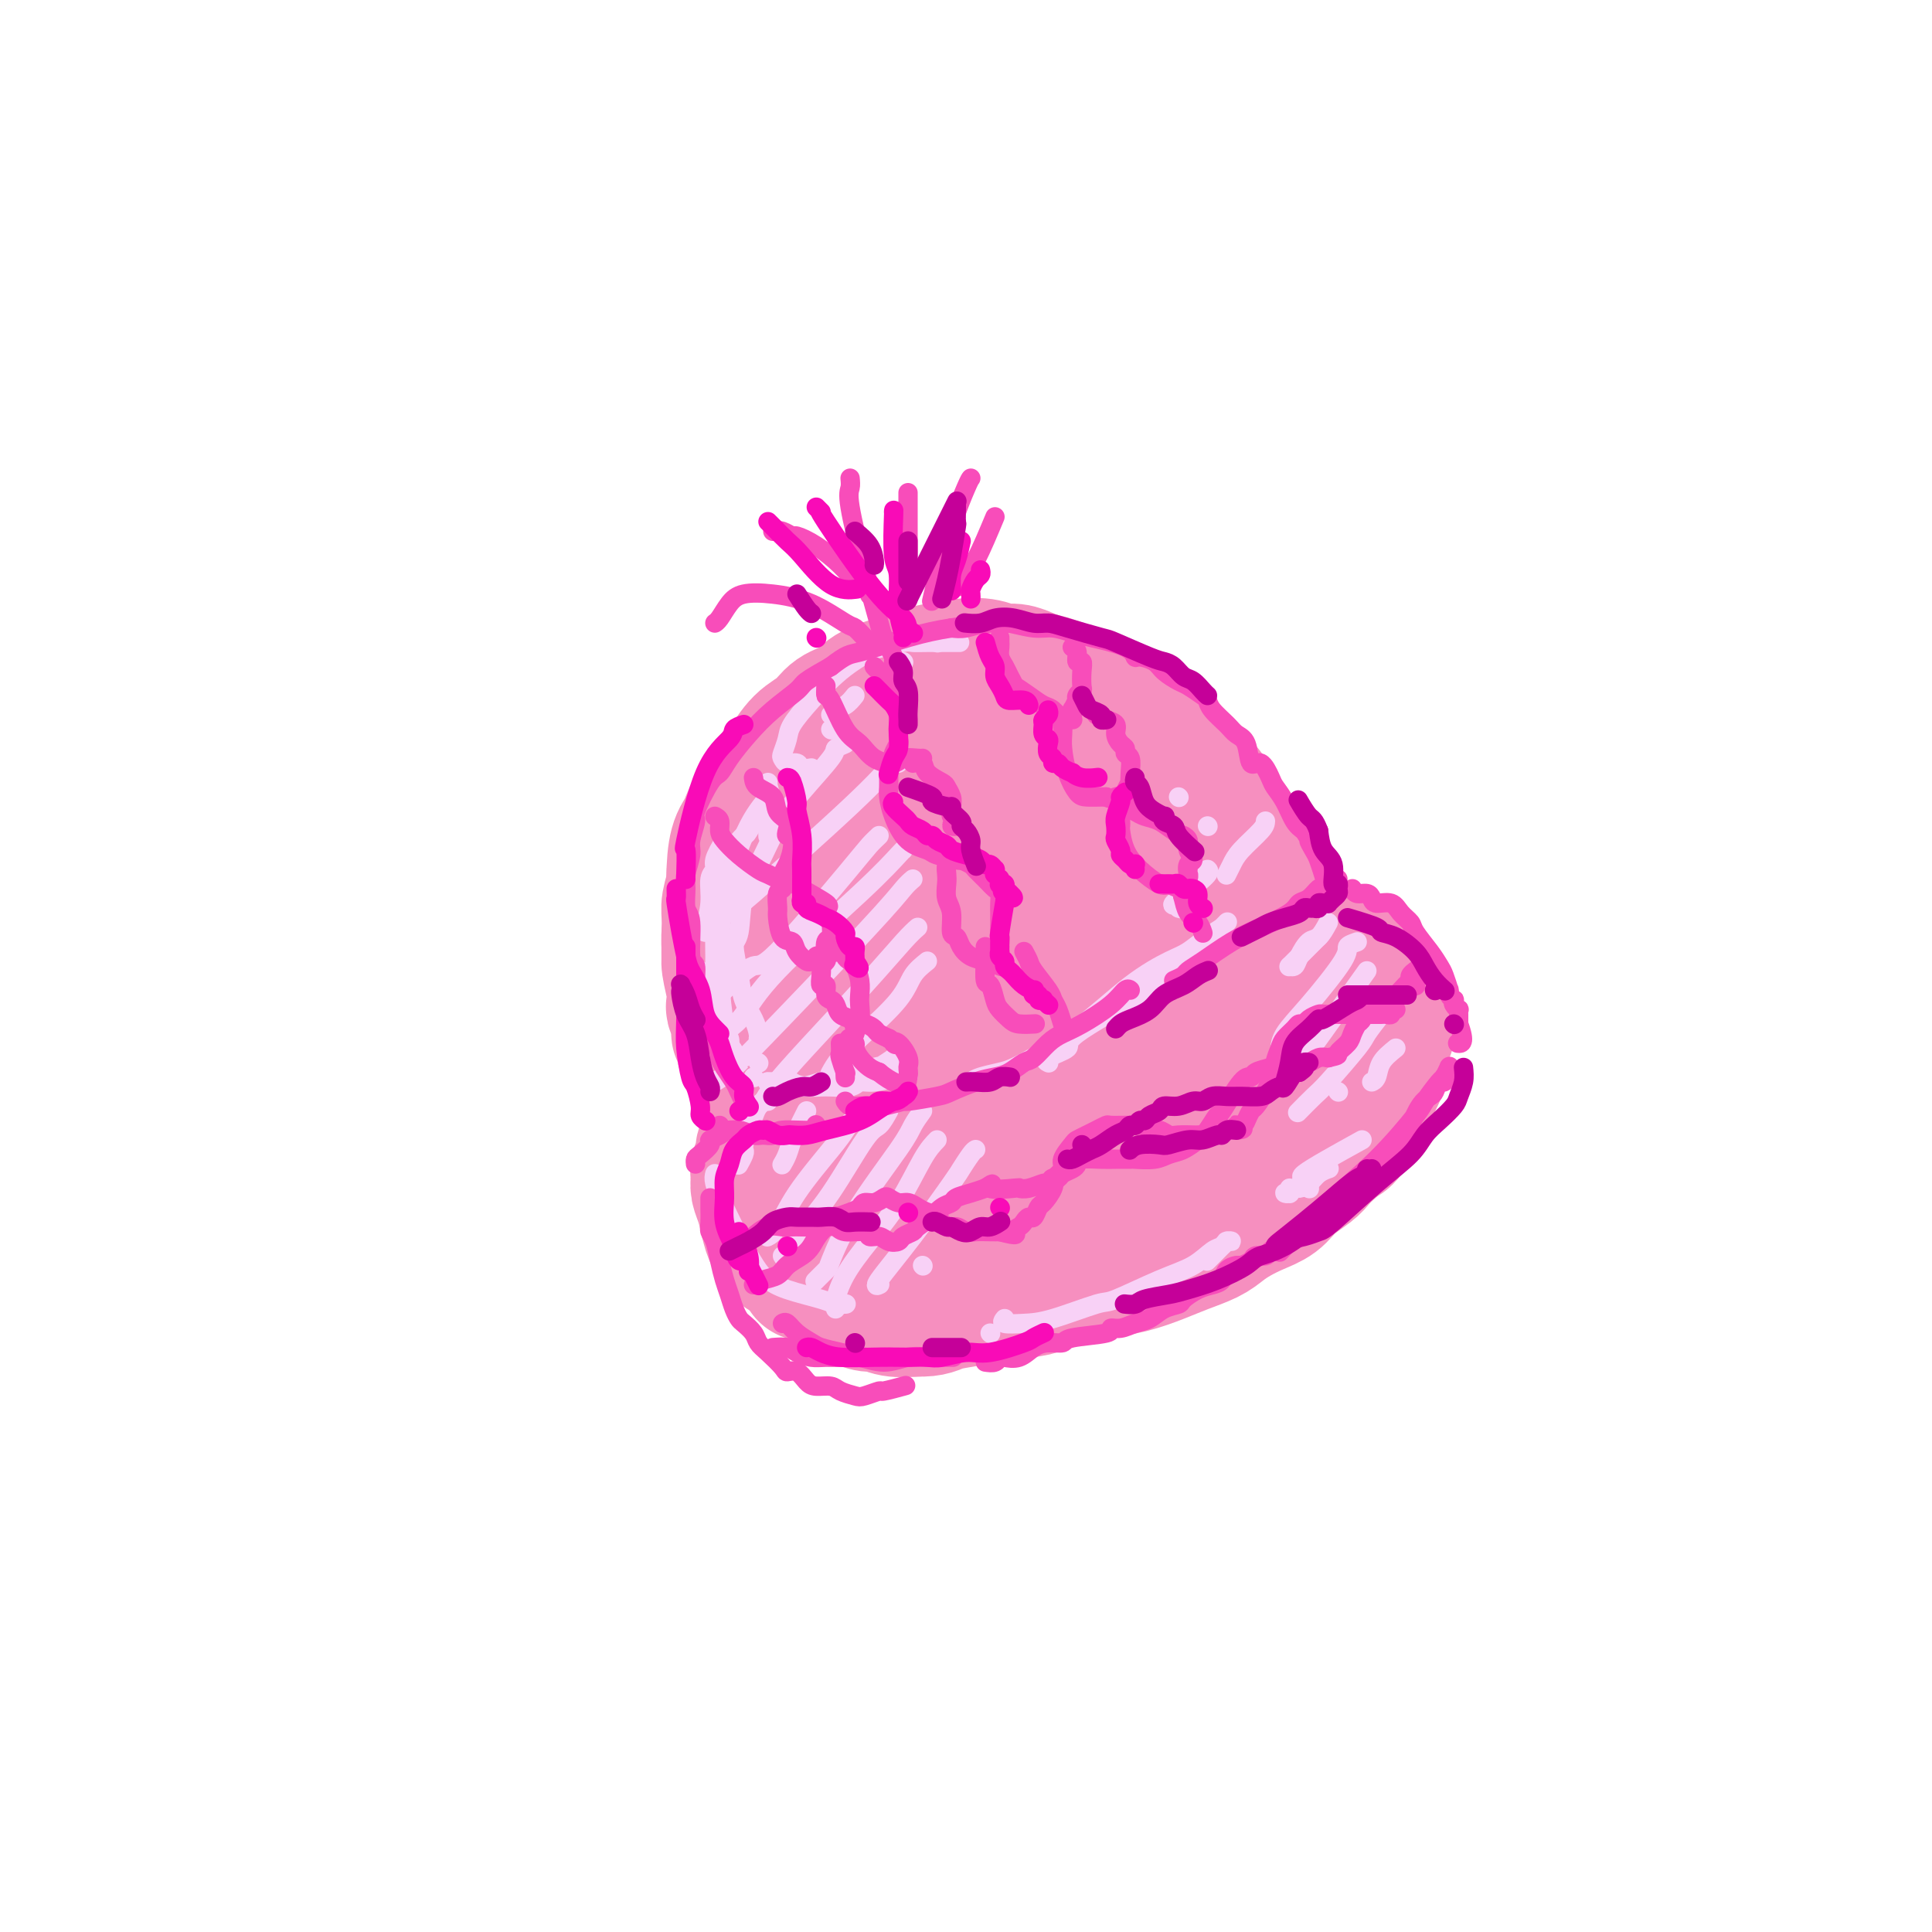 <svg viewBox='0 0 400 400' version='1.1' xmlns='http://www.w3.org/2000/svg' xmlns:xlink='http://www.w3.org/1999/xlink'><g fill='none' stroke='#F68FBF' stroke-width='28' stroke-linecap='round' stroke-linejoin='round'><path d='M157,217c0.030,-0.769 0.060,-1.537 0,-2c-0.060,-0.463 -0.210,-0.620 -1,-3c-0.790,-2.380 -2.219,-6.983 -3,-11c-0.781,-4.017 -0.914,-7.447 -1,-11c-0.086,-3.553 -0.125,-7.229 0,-10c0.125,-2.771 0.416,-4.637 1,-6c0.584,-1.363 1.463,-2.222 2,-3c0.537,-0.778 0.731,-1.477 1,-2c0.269,-0.523 0.613,-0.872 1,-1c0.387,-0.128 0.819,-0.034 1,0c0.181,0.034 0.112,0.008 0,0c-0.112,-0.008 -0.267,0.004 0,0c0.267,-0.004 0.958,-0.022 1,0c0.042,0.022 -0.563,0.084 -1,1c-0.437,0.916 -0.706,2.685 -1,5c-0.294,2.315 -0.615,5.174 -1,9c-0.385,3.826 -0.835,8.618 -1,13c-0.165,4.382 -0.044,8.355 0,11c0.044,2.645 0.012,3.963 0,5c-0.012,1.037 -0.002,1.793 0,2c0.002,0.207 -0.002,-0.136 0,0c0.002,0.136 0.012,0.752 0,1c-0.012,0.248 -0.044,0.128 0,0c0.044,-0.128 0.166,-0.265 0,-1c-0.166,-0.735 -0.619,-2.067 -1,-3c-0.381,-0.933 -0.691,-1.466 -1,-2'/><path d='M153,209c-0.474,-2.161 -0.659,-4.565 -1,-6c-0.341,-1.435 -0.838,-1.903 -1,-4c-0.162,-2.097 0.011,-5.824 0,-8c-0.011,-2.176 -0.207,-2.799 0,-4c0.207,-1.201 0.818,-2.978 1,-4c0.182,-1.022 -0.063,-1.289 0,-2c0.063,-0.711 0.436,-1.866 1,-4c0.564,-2.134 1.321,-5.249 2,-7c0.679,-1.751 1.280,-2.140 2,-3c0.720,-0.860 1.560,-2.191 2,-3c0.440,-0.809 0.481,-1.097 1,-2c0.519,-0.903 1.516,-2.420 2,-3c0.484,-0.580 0.454,-0.223 1,-1c0.546,-0.777 1.669,-2.687 3,-4c1.331,-1.313 2.871,-2.029 4,-3c1.129,-0.971 1.849,-2.196 3,-3c1.151,-0.804 2.735,-1.186 4,-2c1.265,-0.814 2.210,-2.059 4,-3c1.790,-0.941 4.424,-1.576 6,-2c1.576,-0.424 2.095,-0.636 3,-1c0.905,-0.364 2.195,-0.878 3,-1c0.805,-0.122 1.125,0.149 2,0c0.875,-0.149 2.306,-0.716 4,-1c1.694,-0.284 3.650,-0.283 5,0c1.350,0.283 2.094,0.848 3,1c0.906,0.152 1.975,-0.110 3,0c1.025,0.110 2.007,0.593 3,1c0.993,0.407 1.998,0.738 3,1c1.002,0.262 2.000,0.455 3,1c1.000,0.545 2.000,1.441 3,2c1.000,0.559 2.000,0.779 3,1'/><path d='M225,145c4.583,1.445 3.041,1.556 3,2c-0.041,0.444 1.419,1.219 3,2c1.581,0.781 3.284,1.567 4,2c0.716,0.433 0.446,0.513 1,1c0.554,0.487 1.933,1.382 3,2c1.067,0.618 1.824,0.960 3,2c1.176,1.040 2.773,2.778 4,4c1.227,1.222 2.086,1.929 3,3c0.914,1.071 1.885,2.505 3,4c1.115,1.495 2.376,3.051 3,4c0.624,0.949 0.611,1.292 1,2c0.389,0.708 1.180,1.782 2,3c0.820,1.218 1.670,2.579 2,3c0.330,0.421 0.141,-0.099 0,0c-0.141,0.099 -0.234,0.816 0,1c0.234,0.184 0.795,-0.165 1,0c0.205,0.165 0.055,0.844 0,1c-0.055,0.156 -0.016,-0.212 0,0c0.016,0.212 0.008,1.004 0,1c-0.008,-0.004 -0.016,-0.803 0,-1c0.016,-0.197 0.055,0.208 0,0c-0.055,-0.208 -0.205,-1.030 -1,-2c-0.795,-0.970 -2.234,-2.088 -3,-3c-0.766,-0.912 -0.860,-1.617 -2,-3c-1.140,-1.383 -3.327,-3.444 -6,-6c-2.673,-2.556 -5.832,-5.608 -8,-7c-2.168,-1.392 -3.344,-1.126 -5,-2c-1.656,-0.874 -3.792,-2.889 -6,-4c-2.208,-1.111 -4.488,-1.317 -7,-2c-2.512,-0.683 -5.256,-1.841 -8,-3'/><path d='M215,149c-5.514,-2.154 -6.300,-2.039 -7,-2c-0.700,0.039 -1.313,0.003 -3,0c-1.687,-0.003 -4.447,0.028 -7,0c-2.553,-0.028 -4.900,-0.114 -7,0c-2.100,0.114 -3.955,0.427 -6,1c-2.045,0.573 -4.280,1.405 -6,2c-1.720,0.595 -2.924,0.953 -5,3c-2.076,2.047 -5.022,5.781 -7,8c-1.978,2.219 -2.988,2.921 -4,4c-1.012,1.079 -2.027,2.535 -3,4c-0.973,1.465 -1.906,2.938 -3,5c-1.094,2.062 -2.350,4.714 -3,6c-0.650,1.286 -0.696,1.205 -1,2c-0.304,0.795 -0.867,2.465 -1,4c-0.133,1.535 0.164,2.935 0,4c-0.164,1.065 -0.790,1.795 -1,3c-0.210,1.205 -0.005,2.884 0,4c0.005,1.116 -0.191,1.667 0,3c0.191,1.333 0.768,3.446 1,5c0.232,1.554 0.119,2.548 0,3c-0.119,0.452 -0.243,0.362 0,1c0.243,0.638 0.853,2.003 1,3c0.147,0.997 -0.171,1.625 0,2c0.171,0.375 0.829,0.496 1,1c0.171,0.504 -0.147,1.392 0,2c0.147,0.608 0.758,0.936 1,1c0.242,0.064 0.117,-0.138 0,0c-0.117,0.138 -0.224,0.614 0,1c0.224,0.386 0.778,0.682 1,1c0.222,0.318 0.111,0.659 0,1'/><path d='M156,221c1.017,4.571 1.059,1.998 1,1c-0.059,-0.998 -0.221,-0.422 0,0c0.221,0.422 0.823,0.690 1,1c0.177,0.310 -0.073,0.661 0,1c0.073,0.339 0.468,0.666 1,1c0.532,0.334 1.202,0.673 2,1c0.798,0.327 1.724,0.640 3,1c1.276,0.360 2.902,0.766 5,1c2.098,0.234 4.669,0.297 7,0c2.331,-0.297 4.424,-0.953 6,-1c1.576,-0.047 2.636,0.516 5,0c2.364,-0.516 6.031,-2.109 9,-3c2.969,-0.891 5.241,-1.078 9,-2c3.759,-0.922 9.006,-2.578 13,-4c3.994,-1.422 6.736,-2.610 10,-4c3.264,-1.390 7.052,-2.981 9,-4c1.948,-1.019 2.057,-1.467 4,-3c1.943,-1.533 5.722,-4.151 8,-6c2.278,-1.849 3.056,-2.930 4,-4c0.944,-1.070 2.055,-2.129 3,-3c0.945,-0.871 1.724,-1.554 2,-2c0.276,-0.446 0.048,-0.655 0,-1c-0.048,-0.345 0.085,-0.825 0,-1c-0.085,-0.175 -0.386,-0.046 -1,0c-0.614,0.046 -1.539,0.008 -3,0c-1.461,-0.008 -3.457,0.015 -6,1c-2.543,0.985 -5.632,2.932 -8,4c-2.368,1.068 -4.016,1.255 -8,3c-3.984,1.745 -10.303,5.047 -15,7c-4.697,1.953 -7.770,2.558 -10,3c-2.230,0.442 -3.615,0.721 -5,1'/><path d='M202,209c-9.483,3.050 -10.191,1.675 -11,1c-0.809,-0.675 -1.720,-0.649 -3,-1c-1.280,-0.351 -2.928,-1.078 -4,-2c-1.072,-0.922 -1.569,-2.040 -2,-4c-0.431,-1.960 -0.798,-4.761 1,-9c1.798,-4.239 5.759,-9.916 8,-13c2.241,-3.084 2.760,-3.577 5,-5c2.240,-1.423 6.201,-3.778 10,-5c3.799,-1.222 7.435,-1.313 11,-1c3.565,0.313 7.060,1.028 10,2c2.940,0.972 5.325,2.200 7,3c1.675,0.800 2.639,1.171 3,2c0.361,0.829 0.119,2.117 0,3c-0.119,0.883 -0.114,1.360 -1,3c-0.886,1.640 -2.665,4.444 -6,7c-3.335,2.556 -8.228,4.864 -13,6c-4.772,1.136 -9.422,1.099 -14,1c-4.578,-0.099 -9.084,-0.260 -13,-1c-3.916,-0.740 -7.241,-2.059 -10,-4c-2.759,-1.941 -4.951,-4.503 -6,-6c-1.049,-1.497 -0.955,-1.930 -1,-3c-0.045,-1.070 -0.227,-2.777 0,-4c0.227,-1.223 0.865,-1.961 3,-4c2.135,-2.039 5.769,-5.380 10,-8c4.231,-2.620 9.060,-4.520 14,-5c4.940,-0.480 9.992,0.459 13,1c3.008,0.541 3.972,0.684 7,2c3.028,1.316 8.121,3.806 12,6c3.879,2.194 6.544,4.091 8,5c1.456,0.909 1.702,0.831 2,1c0.298,0.169 0.649,0.584 1,1'/><path d='M243,178c4.607,2.290 1.125,0.515 -1,0c-2.125,-0.515 -2.893,0.229 -6,1c-3.107,0.771 -8.552,1.569 -12,2c-3.448,0.431 -4.897,0.496 -9,1c-4.103,0.504 -10.858,1.447 -16,3c-5.142,1.553 -8.670,3.716 -12,6c-3.330,2.284 -6.463,4.691 -9,7c-2.537,2.309 -4.477,4.521 -6,7c-1.523,2.479 -2.629,5.225 -3,7c-0.371,1.775 -0.008,2.579 0,3c0.008,0.421 -0.341,0.459 0,1c0.341,0.541 1.370,1.586 3,2c1.630,0.414 3.861,0.195 7,0c3.139,-0.195 7.185,-0.368 12,-1c4.815,-0.632 10.398,-1.722 15,-3c4.602,-1.278 8.223,-2.744 12,-5c3.777,-2.256 7.711,-5.302 10,-7c2.289,-1.698 2.932,-2.048 5,-3c2.068,-0.952 5.560,-2.504 8,-4c2.440,-1.496 3.828,-2.934 5,-4c1.172,-1.066 2.127,-1.758 3,-2c0.873,-0.242 1.664,-0.033 2,0c0.336,0.033 0.218,-0.110 0,0c-0.218,0.110 -0.535,0.474 -1,1c-0.465,0.526 -1.077,1.213 -2,2c-0.923,0.787 -2.159,1.674 -4,3c-1.841,1.326 -4.289,3.090 -7,5c-2.711,1.910 -5.685,3.966 -9,6c-3.315,2.034 -6.969,4.048 -11,6c-4.031,1.952 -8.437,3.844 -11,5c-2.563,1.156 -3.281,1.578 -4,2'/><path d='M202,219c-5.885,2.416 -7.596,1.958 -9,2c-1.404,0.042 -2.499,0.586 -4,1c-1.501,0.414 -3.406,0.700 -5,1c-1.594,0.300 -2.875,0.616 -4,1c-1.125,0.384 -2.094,0.836 -3,1c-0.906,0.164 -1.749,0.040 -2,0c-0.251,-0.040 0.091,0.002 0,0c-0.091,-0.002 -0.616,-0.049 -1,0c-0.384,0.049 -0.628,0.195 -1,0c-0.372,-0.195 -0.872,-0.730 -1,-1c-0.128,-0.270 0.117,-0.276 0,0c-0.117,0.276 -0.597,0.835 -1,1c-0.403,0.165 -0.730,-0.065 -1,0c-0.270,0.065 -0.482,0.426 -1,1c-0.518,0.574 -1.343,1.362 -2,2c-0.657,0.638 -1.147,1.126 -2,2c-0.853,0.874 -2.070,2.135 -3,3c-0.930,0.865 -1.574,1.334 -2,2c-0.426,0.666 -0.636,1.529 -1,2c-0.364,0.471 -0.883,0.548 -1,1c-0.117,0.452 0.168,1.278 0,2c-0.168,0.722 -0.788,1.340 -1,2c-0.212,0.660 -0.015,1.361 0,2c0.015,0.639 -0.150,1.217 0,2c0.150,0.783 0.617,1.772 1,3c0.383,1.228 0.683,2.695 1,4c0.317,1.305 0.651,2.446 1,3c0.349,0.554 0.712,0.520 1,1c0.288,0.480 0.501,1.476 1,2c0.499,0.524 1.286,0.578 2,1c0.714,0.422 1.357,1.211 2,2'/><path d='M166,262c1.506,2.719 0.770,1.517 1,1c0.230,-0.517 1.425,-0.349 2,0c0.575,0.349 0.528,0.878 1,1c0.472,0.122 1.463,-0.163 2,0c0.537,0.163 0.622,0.776 1,1c0.378,0.224 1.050,0.060 2,0c0.950,-0.060 2.180,-0.015 3,0c0.820,0.015 1.232,0.000 2,0c0.768,-0.000 1.892,0.014 3,0c1.108,-0.014 2.200,-0.056 3,0c0.800,0.056 1.309,0.208 2,0c0.691,-0.208 1.564,-0.778 3,-1c1.436,-0.222 3.435,-0.097 5,0c1.565,0.097 2.696,0.166 4,0c1.304,-0.166 2.781,-0.567 4,-1c1.219,-0.433 2.181,-0.900 3,-1c0.819,-0.100 1.495,0.165 2,0c0.505,-0.165 0.838,-0.761 1,-1c0.162,-0.239 0.153,-0.120 0,0c-0.153,0.120 -0.448,0.242 -1,0c-0.552,-0.242 -1.360,-0.847 -3,-1c-1.640,-0.153 -4.112,0.146 -7,0c-2.888,-0.146 -6.192,-0.739 -8,-1c-1.808,-0.261 -2.121,-0.191 -4,-1c-1.879,-0.809 -5.324,-2.497 -8,-4c-2.676,-1.503 -4.581,-2.823 -6,-4c-1.419,-1.177 -2.350,-2.213 -3,-3c-0.650,-0.787 -1.020,-1.324 -1,-2c0.020,-0.676 0.428,-1.490 1,-2c0.572,-0.510 1.306,-0.717 2,-1c0.694,-0.283 1.347,-0.641 2,-1'/><path d='M174,241c1.717,-1.080 4.008,-0.780 6,-1c1.992,-0.220 3.685,-0.960 6,-1c2.315,-0.040 5.250,0.619 8,1c2.750,0.381 5.313,0.483 7,1c1.687,0.517 2.498,1.447 3,2c0.502,0.553 0.694,0.727 1,1c0.306,0.273 0.725,0.643 1,1c0.275,0.357 0.406,0.701 0,1c-0.406,0.299 -1.349,0.552 -2,1c-0.651,0.448 -1.010,1.089 -2,2c-0.990,0.911 -2.612,2.090 -4,3c-1.388,0.910 -2.541,1.549 -4,2c-1.459,0.451 -3.225,0.713 -4,1c-0.775,0.287 -0.558,0.598 -1,1c-0.442,0.402 -1.542,0.896 -2,1c-0.458,0.104 -0.275,-0.182 0,0c0.275,0.182 0.641,0.830 2,1c1.359,0.170 3.711,-0.139 6,0c2.289,0.139 4.515,0.727 7,1c2.485,0.273 5.229,0.232 8,0c2.771,-0.232 5.567,-0.654 7,-1c1.433,-0.346 1.501,-0.614 2,-1c0.499,-0.386 1.428,-0.888 2,-1c0.572,-0.112 0.787,0.166 1,0c0.213,-0.166 0.426,-0.777 0,-1c-0.426,-0.223 -1.489,-0.059 -2,0c-0.511,0.059 -0.468,0.013 -2,0c-1.532,-0.013 -4.637,0.007 -7,0c-2.363,-0.007 -3.982,-0.040 -6,0c-2.018,0.040 -4.434,0.154 -6,0c-1.566,-0.154 -2.283,-0.577 -3,-1'/><path d='M196,254c-4.277,-0.294 -2.471,-0.028 -2,0c0.471,0.028 -0.393,-0.183 0,-1c0.393,-0.817 2.045,-2.241 3,-3c0.955,-0.759 1.214,-0.853 3,-2c1.786,-1.147 5.100,-3.345 8,-5c2.900,-1.655 5.385,-2.765 9,-5c3.615,-2.235 8.359,-5.594 12,-8c3.641,-2.406 6.179,-3.859 9,-5c2.821,-1.141 5.925,-1.970 9,-3c3.075,-1.030 6.123,-2.262 8,-3c1.877,-0.738 2.584,-0.983 4,-1c1.416,-0.017 3.539,0.195 5,0c1.461,-0.195 2.258,-0.797 3,-1c0.742,-0.203 1.428,-0.006 2,0c0.572,0.006 1.031,-0.178 1,0c-0.031,0.178 -0.551,0.717 -1,1c-0.449,0.283 -0.828,0.309 -2,1c-1.172,0.691 -3.136,2.045 -6,4c-2.864,1.955 -6.627,4.510 -11,7c-4.373,2.490 -9.356,4.916 -13,7c-3.644,2.084 -5.947,3.827 -8,5c-2.053,1.173 -3.854,1.777 -5,2c-1.146,0.223 -1.638,0.063 -2,0c-0.362,-0.063 -0.594,-0.031 -1,0c-0.406,0.031 -0.984,0.061 -1,0c-0.016,-0.061 0.532,-0.214 1,-1c0.468,-0.786 0.858,-2.205 2,-4c1.142,-1.795 3.038,-3.966 5,-6c1.962,-2.034 3.990,-3.932 6,-6c2.010,-2.068 4.003,-4.305 6,-6c1.997,-1.695 3.999,-2.847 6,-4'/><path d='M246,217c4.079,-4.287 1.778,-1.505 3,-2c1.222,-0.495 5.969,-4.268 8,-6c2.031,-1.732 1.347,-1.425 2,-2c0.653,-0.575 2.642,-2.034 4,-3c1.358,-0.966 2.083,-1.440 3,-2c0.917,-0.560 2.024,-1.208 3,-2c0.976,-0.792 1.820,-1.729 2,-2c0.180,-0.271 -0.303,0.123 0,0c0.303,-0.123 1.392,-0.765 2,-1c0.608,-0.235 0.737,-0.064 1,0c0.263,0.064 0.662,0.020 1,0c0.338,-0.020 0.616,-0.017 1,0c0.384,0.017 0.875,0.046 1,0c0.125,-0.046 -0.118,-0.168 0,0c0.118,0.168 0.595,0.625 1,1c0.405,0.375 0.739,0.666 1,1c0.261,0.334 0.451,0.709 1,1c0.549,0.291 1.458,0.497 2,1c0.542,0.503 0.719,1.302 1,2c0.281,0.698 0.667,1.294 1,2c0.333,0.706 0.612,1.521 1,2c0.388,0.479 0.885,0.621 1,1c0.115,0.379 -0.150,0.996 0,2c0.150,1.004 0.717,2.395 1,3c0.283,0.605 0.284,0.426 0,1c-0.284,0.574 -0.853,1.903 -1,3c-0.147,1.097 0.126,1.962 0,3c-0.126,1.038 -0.652,2.247 -1,3c-0.348,0.753 -0.517,1.049 -1,2c-0.483,0.951 -1.281,2.557 -2,4c-0.719,1.443 -1.360,2.721 -2,4'/><path d='M280,233c-1.799,3.644 -2.797,2.753 -4,3c-1.203,0.247 -2.612,1.631 -4,3c-1.388,1.369 -2.754,2.724 -5,4c-2.246,1.276 -5.371,2.474 -7,3c-1.629,0.526 -1.761,0.379 -3,1c-1.239,0.621 -3.584,2.009 -6,3c-2.416,0.991 -4.903,1.586 -7,2c-2.097,0.414 -3.805,0.648 -6,1c-2.195,0.352 -4.879,0.822 -7,1c-2.121,0.178 -3.680,0.063 -5,0c-1.320,-0.063 -2.403,-0.072 -3,0c-0.597,0.072 -0.710,0.227 -1,0c-0.290,-0.227 -0.757,-0.837 -1,-1c-0.243,-0.163 -0.262,0.121 0,0c0.262,-0.121 0.805,-0.646 2,-1c1.195,-0.354 3.043,-0.536 5,-1c1.957,-0.464 4.022,-1.211 7,-2c2.978,-0.789 6.869,-1.620 9,-2c2.131,-0.380 2.504,-0.310 4,-1c1.496,-0.690 4.117,-2.139 6,-3c1.883,-0.861 3.030,-1.133 5,-3c1.970,-1.867 4.763,-5.328 6,-7c1.237,-1.672 0.917,-1.556 1,-2c0.083,-0.444 0.568,-1.449 1,-2c0.432,-0.551 0.811,-0.650 1,-1c0.189,-0.350 0.188,-0.952 0,-1c-0.188,-0.048 -0.564,0.457 -1,1c-0.436,0.543 -0.931,1.125 -2,2c-1.069,0.875 -2.711,2.043 -4,3c-1.289,0.957 -2.225,1.702 -4,3c-1.775,1.298 -4.387,3.149 -7,5'/><path d='M250,241c-4.122,2.696 -5.926,3.436 -7,4c-1.074,0.564 -1.416,0.953 -3,2c-1.584,1.047 -4.410,2.753 -7,4c-2.590,1.247 -4.945,2.037 -7,3c-2.055,0.963 -3.811,2.101 -6,3c-2.189,0.899 -4.812,1.560 -7,2c-2.188,0.440 -3.943,0.657 -6,1c-2.057,0.343 -4.416,0.810 -6,1c-1.584,0.190 -2.392,0.102 -4,0c-1.608,-0.102 -4.017,-0.220 -6,0c-1.983,0.220 -3.540,0.777 -5,1c-1.460,0.223 -2.824,0.113 -4,0c-1.176,-0.113 -2.165,-0.227 -3,0c-0.835,0.227 -1.515,0.797 -2,1c-0.485,0.203 -0.775,0.040 -1,0c-0.225,-0.040 -0.386,0.042 -1,0c-0.614,-0.042 -1.681,-0.207 -2,0c-0.319,0.207 0.111,0.786 0,1c-0.111,0.214 -0.762,0.061 -1,0c-0.238,-0.061 -0.064,-0.032 0,0c0.064,0.032 0.019,0.068 0,0c-0.019,-0.068 -0.013,-0.239 0,0c0.013,0.239 0.033,0.890 0,1c-0.033,0.110 -0.118,-0.320 0,0c0.118,0.320 0.440,1.391 1,2c0.560,0.609 1.359,0.755 2,1c0.641,0.245 1.125,0.588 2,1c0.875,0.412 2.142,0.894 3,1c0.858,0.106 1.308,-0.164 2,0c0.692,0.164 1.626,0.761 3,1c1.374,0.239 3.187,0.119 5,0'/><path d='M190,271c2.889,0.131 3.610,-0.541 5,-1c1.390,-0.459 3.448,-0.704 5,-1c1.552,-0.296 2.598,-0.643 5,-1c2.402,-0.357 6.160,-0.725 8,-1c1.840,-0.275 1.762,-0.458 3,-1c1.238,-0.542 3.792,-1.444 6,-2c2.208,-0.556 4.068,-0.768 6,-1c1.932,-0.232 3.934,-0.485 6,-1c2.066,-0.515 4.194,-1.293 6,-2c1.806,-0.707 3.291,-1.344 5,-2c1.709,-0.656 3.644,-1.330 5,-2c1.356,-0.670 2.133,-1.337 3,-2c0.867,-0.663 1.825,-1.322 3,-2c1.175,-0.678 2.566,-1.375 4,-2c1.434,-0.625 2.912,-1.179 4,-2c1.088,-0.821 1.787,-1.911 3,-3c1.213,-1.089 2.940,-2.179 4,-3c1.060,-0.821 1.454,-1.375 2,-2c0.546,-0.625 1.245,-1.323 2,-2c0.755,-0.677 1.565,-1.333 2,-2c0.435,-0.667 0.495,-1.345 1,-2c0.505,-0.655 1.455,-1.289 2,-2c0.545,-0.711 0.686,-1.500 1,-2c0.314,-0.500 0.802,-0.711 1,-1c0.198,-0.289 0.106,-0.656 0,-1c-0.106,-0.344 -0.225,-0.666 0,-1c0.225,-0.334 0.795,-0.681 1,-1c0.205,-0.319 0.045,-0.611 0,-1c-0.045,-0.389 0.026,-0.874 0,-1c-0.026,-0.126 -0.150,0.107 0,0c0.150,-0.107 0.575,-0.553 1,-1'/><path d='M284,223c2.011,-3.177 0.540,-1.621 0,-1c-0.540,0.621 -0.148,0.306 0,0c0.148,-0.306 0.054,-0.603 0,-1c-0.054,-0.397 -0.067,-0.894 0,-1c0.067,-0.106 0.214,0.179 0,0c-0.214,-0.179 -0.788,-0.823 -1,-1c-0.212,-0.177 -0.061,0.111 0,0c0.061,-0.111 0.030,-0.622 0,-1c-0.030,-0.378 -0.061,-0.623 0,-1c0.061,-0.377 0.213,-0.886 0,-1c-0.213,-0.114 -0.792,0.168 -1,0c-0.208,-0.168 -0.044,-0.785 0,-1c0.044,-0.215 -0.030,-0.030 0,0c0.030,0.030 0.166,-0.097 0,0c-0.166,0.097 -0.632,0.418 -1,0c-0.368,-0.418 -0.638,-1.574 -1,-2c-0.362,-0.426 -0.818,-0.122 -1,0c-0.182,0.122 -0.091,0.061 0,0'/></g>
<g fill='none' stroke='#F8D1F6' stroke-width='4' stroke-linecap='round' stroke-linejoin='round'><path d='M177,144c-0.611,0.762 -1.222,1.525 -2,2c-0.778,0.475 -1.724,0.663 -2,1c-0.276,0.337 0.118,0.821 0,1c-0.118,0.179 -0.748,0.051 -1,0c-0.252,-0.051 -0.126,-0.026 0,0'/><path d='M172,151c0.000,0.000 0.100,0.100 0.1,0.1'/><path d='M159,162c0.000,0.780 0.000,1.559 0,2c0.000,0.441 0.000,0.542 0,1c0.000,0.458 0.000,1.271 0,2c0.000,0.729 0.000,1.372 0,2c0.000,0.628 0.000,1.240 0,2c0.000,0.760 0.000,1.666 0,2c0.000,0.334 0.000,0.095 0,0c0.000,-0.095 0.000,-0.048 0,0'/><path d='M159,166c-0.096,-0.130 -0.192,-0.260 -1,1c-0.808,1.260 -2.328,3.912 -3,5c-0.672,1.088 -0.495,0.614 -1,1c-0.505,0.386 -1.690,1.631 -2,3c-0.310,1.369 0.257,2.862 0,4c-0.257,1.138 -1.338,1.922 -2,3c-0.662,1.078 -0.903,2.451 -1,3c-0.097,0.549 -0.048,0.275 0,0'/><path d='M150,174c-0.878,1.494 -1.756,2.989 -2,4c-0.244,1.011 0.145,1.539 0,2c-0.145,0.461 -0.823,0.856 -1,2c-0.177,1.144 0.149,3.039 0,5c-0.149,1.961 -0.771,3.990 -1,5c-0.229,1.010 -0.065,1.003 0,1c0.065,-0.003 0.033,-0.001 0,0'/><path d='M145,201c0.445,1.120 0.890,2.240 1,3c0.110,0.760 -0.114,1.160 0,2c0.114,0.840 0.565,2.119 1,3c0.435,0.881 0.852,1.365 1,2c0.148,0.635 0.025,1.423 0,2c-0.025,0.577 0.046,0.944 0,1c-0.046,0.056 -0.208,-0.199 0,0c0.208,0.199 0.788,0.852 1,1c0.212,0.148 0.057,-0.210 0,0c-0.057,0.210 -0.014,0.989 0,1c0.014,0.011 0.000,-0.746 0,-1c-0.000,-0.254 0.014,-0.004 0,0c-0.014,0.004 -0.056,-0.237 0,-1c0.056,-0.763 0.211,-2.047 0,-4c-0.211,-1.953 -0.789,-4.576 -1,-6c-0.211,-1.424 -0.057,-1.650 0,-3c0.057,-1.350 0.015,-3.826 0,-5c-0.015,-1.174 -0.004,-1.048 0,-1c0.004,0.048 0.000,0.017 0,0c-0.000,-0.017 0.003,-0.018 0,0c-0.003,0.018 -0.012,0.057 0,1c0.012,0.943 0.045,2.791 0,5c-0.045,2.209 -0.170,4.780 0,6c0.170,1.220 0.633,1.090 1,2c0.367,0.910 0.637,2.860 1,4c0.363,1.140 0.818,1.468 1,2c0.182,0.532 0.091,1.266 0,2'/><path d='M151,217c0.386,3.189 -0.148,0.660 0,0c0.148,-0.660 0.978,0.548 1,1c0.022,0.452 -0.765,0.149 -1,0c-0.235,-0.149 0.081,-0.142 0,-1c-0.081,-0.858 -0.560,-2.579 -1,-5c-0.440,-2.421 -0.839,-5.542 -1,-10c-0.161,-4.458 -0.082,-10.253 1,-16c1.082,-5.747 3.166,-11.448 5,-15c1.834,-3.552 3.417,-4.956 4,-6c0.583,-1.044 0.167,-1.727 0,-2c-0.167,-0.273 -0.083,-0.137 0,0'/><path d='M175,154c-0.881,0.367 -1.761,0.734 -2,1c-0.239,0.266 0.164,0.433 -1,2c-1.164,1.567 -3.894,4.536 -6,7c-2.106,2.464 -3.588,4.425 -5,7c-1.412,2.575 -2.753,5.766 -4,8c-1.247,2.234 -2.399,3.510 -3,6c-0.601,2.490 -0.652,6.192 -1,8c-0.348,1.808 -0.993,1.720 -1,3c-0.007,1.280 0.625,3.926 1,6c0.375,2.074 0.493,3.575 1,5c0.507,1.425 1.404,2.774 2,4c0.596,1.226 0.891,2.330 1,3c0.109,0.670 0.031,0.906 0,1c-0.031,0.094 -0.016,0.047 0,0'/><path d='M157,220c0.000,0.000 0.100,0.100 0.1,0.1'/><path d='M163,226c0.718,-0.447 1.436,-0.893 2,-1c0.564,-0.107 0.975,0.127 2,0c1.025,-0.127 2.663,-0.615 4,-1c1.337,-0.385 2.371,-0.667 4,-1c1.629,-0.333 3.851,-0.716 5,-1c1.149,-0.284 1.223,-0.469 2,-1c0.777,-0.531 2.257,-1.407 3,-2c0.743,-0.593 0.748,-0.902 1,-1c0.252,-0.098 0.752,0.015 1,0c0.248,-0.015 0.243,-0.156 0,0c-0.243,0.156 -0.724,0.611 -1,1c-0.276,0.389 -0.348,0.713 -1,1c-0.652,0.287 -1.883,0.536 -4,1c-2.117,0.464 -5.121,1.144 -8,2c-2.879,0.856 -5.633,1.890 -7,2c-1.367,0.110 -1.346,-0.702 -2,-1c-0.654,-0.298 -1.984,-0.080 -3,0c-1.016,0.080 -1.719,0.023 -2,0c-0.281,-0.023 -0.141,-0.011 0,0'/><path d='M156,223c0.000,0.000 0.100,0.100 0.1,0.1'/><path d='M176,224c0.000,0.000 0.100,0.100 0.1,0.1'/><path d='M201,224c0.474,-0.330 0.949,-0.660 2,-1c1.051,-0.340 2.679,-0.690 4,-1c1.321,-0.310 2.334,-0.582 5,-2c2.666,-1.418 6.986,-3.983 11,-7c4.014,-3.017 7.723,-6.485 11,-9c3.277,-2.515 6.122,-4.075 8,-5c1.878,-0.925 2.790,-1.214 4,-2c1.210,-0.786 2.718,-2.068 4,-3c1.282,-0.932 2.339,-1.513 3,-2c0.661,-0.487 0.925,-0.879 1,-1c0.075,-0.121 -0.039,0.027 0,0c0.039,-0.027 0.231,-0.231 0,0c-0.231,0.231 -0.884,0.896 -1,1c-0.116,0.104 0.307,-0.355 0,0c-0.307,0.355 -1.342,1.523 -3,3c-1.658,1.477 -3.937,3.264 -6,5c-2.063,1.736 -3.908,3.422 -8,6c-4.092,2.578 -10.431,6.050 -13,8c-2.569,1.950 -1.369,2.378 -2,3c-0.631,0.622 -3.093,1.437 -4,2c-0.907,0.563 -0.259,0.875 0,1c0.259,0.125 0.130,0.062 0,0'/><path d='M188,223c-0.363,-0.122 -0.726,-0.243 -2,0c-1.274,0.243 -3.459,0.851 -5,1c-1.541,0.149 -2.436,-0.160 -3,0c-0.564,0.160 -0.795,0.789 -2,1c-1.205,0.211 -3.383,0.004 -5,0c-1.617,-0.004 -2.672,0.195 -4,0c-1.328,-0.195 -2.930,-0.784 -4,-1c-1.070,-0.216 -1.607,-0.058 -2,0c-0.393,0.058 -0.641,0.015 -1,0c-0.359,-0.015 -0.827,-0.004 -1,0c-0.173,0.004 -0.049,0.001 0,0c0.049,-0.001 0.025,-0.001 0,0'/><path d='M192,199c-1.104,0.880 -2.209,1.760 -3,3c-0.791,1.240 -1.270,2.841 -3,5c-1.730,2.159 -4.711,4.878 -7,7c-2.289,2.122 -3.885,3.648 -5,5c-1.115,1.352 -1.747,2.529 -2,3c-0.253,0.471 -0.126,0.235 0,0'/><path d='M190,192c-0.672,0.584 -1.345,1.167 -3,3c-1.655,1.833 -4.293,4.915 -8,9c-3.707,4.085 -8.482,9.172 -12,13c-3.518,3.828 -5.778,6.397 -7,8c-1.222,1.603 -1.406,2.239 -2,3c-0.594,0.761 -1.598,1.646 -2,2c-0.402,0.354 -0.201,0.177 0,0'/><path d='M189,182c-0.546,0.464 -1.092,0.927 -2,2c-0.908,1.073 -2.177,2.754 -8,9c-5.823,6.246 -16.201,17.057 -21,22c-4.799,4.943 -4.018,4.018 -4,4c0.018,-0.018 -0.727,0.872 -2,2c-1.273,1.128 -3.073,2.496 -4,3c-0.927,0.504 -0.979,0.144 -1,0c-0.021,-0.144 -0.010,-0.072 0,0'/><path d='M187,176c0.019,-0.066 0.038,-0.131 -1,1c-1.038,1.131 -3.133,3.459 -8,8c-4.867,4.541 -12.506,11.294 -17,16c-4.494,4.706 -5.844,7.364 -7,9c-1.156,1.636 -2.119,2.248 -3,3c-0.881,0.752 -1.680,1.643 -2,2c-0.320,0.357 -0.160,0.178 0,0'/><path d='M182,173c-0.671,0.632 -1.342,1.265 -2,2c-0.658,0.735 -1.303,1.573 -5,6c-3.697,4.427 -10.444,12.444 -14,16c-3.556,3.556 -3.920,2.652 -5,3c-1.080,0.348 -2.877,1.949 -4,3c-1.123,1.051 -1.572,1.552 -2,2c-0.428,0.448 -0.837,0.842 -1,1c-0.163,0.158 -0.082,0.079 0,0'/><path d='M186,158c-0.522,0.044 -1.044,0.089 -2,1c-0.956,0.911 -2.347,2.689 -8,8c-5.653,5.311 -15.567,14.155 -20,18c-4.433,3.845 -3.384,2.690 -4,3c-0.616,0.310 -2.897,2.083 -4,3c-1.103,0.917 -1.030,0.976 -1,1c0.030,0.024 0.015,0.012 0,0'/><path d='M168,159c-0.785,0.121 -1.570,0.241 -2,0c-0.430,-0.241 -0.504,-0.844 -1,-1c-0.496,-0.156 -1.414,0.137 -2,0c-0.586,-0.137 -0.840,-0.702 -1,-1c-0.160,-0.298 -0.226,-0.330 0,-1c0.226,-0.670 0.743,-1.980 1,-3c0.257,-1.020 0.255,-1.750 1,-3c0.745,-1.250 2.237,-3.018 4,-5c1.763,-1.982 3.795,-4.177 6,-6c2.205,-1.823 4.582,-3.273 6,-4c1.418,-0.727 1.877,-0.731 3,-1c1.123,-0.269 2.912,-0.804 4,-1c1.088,-0.196 1.477,-0.052 2,0c0.523,0.052 1.179,0.014 3,0c1.821,-0.014 4.806,-0.004 6,0c1.194,0.004 0.597,0.002 0,0'/><path d='M194,133c0.000,0.000 0.100,0.100 0.1,0.1'/><path d='M187,137c0.000,0.000 0.100,0.100 0.1,0.1'/><path d='M159,228c-0.649,-0.060 -1.297,-0.119 -2,1c-0.703,1.119 -1.460,3.418 -2,5c-0.540,1.582 -0.863,2.449 -1,3c-0.137,0.551 -0.088,0.787 0,1c0.088,0.213 0.216,0.404 0,1c-0.216,0.596 -0.776,1.599 -1,2c-0.224,0.401 -0.112,0.201 0,0'/><path d='M148,243c-0.126,0.485 -0.253,0.969 0,2c0.253,1.031 0.885,2.608 2,5c1.115,2.392 2.711,5.600 4,8c1.289,2.400 2.270,3.992 3,5c0.730,1.008 1.208,1.433 2,2c0.792,0.567 1.897,1.276 4,2c2.103,0.724 5.203,1.462 7,2c1.797,0.538 2.292,0.876 3,1c0.708,0.124 1.631,0.036 2,0c0.369,-0.036 0.185,-0.018 0,0'/><path d='M167,230c-0.334,0.659 -0.668,1.319 -1,2c-0.332,0.681 -0.664,1.384 -1,2c-0.336,0.616 -0.678,1.144 -1,2c-0.322,0.856 -0.625,2.038 -1,3c-0.375,0.962 -0.821,1.703 -1,2c-0.179,0.297 -0.089,0.148 0,0'/><path d='M177,231c-0.690,1.035 -1.379,2.071 -2,3c-0.621,0.929 -1.172,1.752 -3,4c-1.828,2.248 -4.933,5.922 -7,9c-2.067,3.078 -3.095,5.559 -4,7c-0.905,1.441 -1.687,1.840 -2,2c-0.313,0.160 -0.156,0.080 0,0'/><path d='M184,230c-0.675,1.208 -1.350,2.416 -2,3c-0.650,0.584 -1.274,0.545 -3,3c-1.726,2.455 -4.554,7.404 -7,11c-2.446,3.596 -4.511,5.840 -6,8c-1.489,2.160 -2.401,4.235 -3,5c-0.599,0.765 -0.885,0.218 -1,0c-0.115,-0.218 -0.057,-0.109 0,0'/><path d='M191,230c-0.739,1.018 -1.478,2.036 -2,3c-0.522,0.964 -0.827,1.873 -3,5c-2.173,3.127 -6.215,8.470 -9,13c-2.785,4.530 -4.314,8.245 -5,10c-0.686,1.755 -0.531,1.549 -1,2c-0.469,0.451 -1.563,1.557 -2,2c-0.437,0.443 -0.219,0.221 0,0'/><path d='M194,236c-0.847,0.868 -1.695,1.735 -3,4c-1.305,2.265 -3.068,5.926 -5,9c-1.932,3.074 -4.034,5.559 -6,8c-1.966,2.441 -3.795,4.836 -5,7c-1.205,2.164 -1.787,4.095 -2,5c-0.213,0.905 -0.057,0.782 0,1c0.057,0.218 0.016,0.777 0,1c-0.016,0.223 -0.008,0.112 0,0'/><path d='M202,238c-0.207,0.104 -0.414,0.207 -1,1c-0.586,0.793 -1.551,2.275 -2,3c-0.449,0.725 -0.383,0.691 -2,3c-1.617,2.309 -4.918,6.959 -8,11c-3.082,4.041 -5.945,7.473 -7,9c-1.055,1.527 -0.301,1.151 0,1c0.301,-0.151 0.151,-0.075 0,0'/><path d='M191,262c0.000,0.000 0.100,0.100 0.1,0.1'/><path d='M205,276c0.000,0.000 0.100,0.100 0.1,0.1'/><path d='M208,273c-0.340,0.417 -0.679,0.833 0,1c0.679,0.167 2.378,0.084 4,0c1.622,-0.084 3.168,-0.171 6,-1c2.832,-0.829 6.950,-2.401 9,-3c2.050,-0.599 2.030,-0.226 4,-1c1.970,-0.774 5.928,-2.694 9,-4c3.072,-1.306 5.259,-1.996 7,-3c1.741,-1.004 3.037,-2.322 4,-3c0.963,-0.678 1.592,-0.717 2,-1c0.408,-0.283 0.593,-0.809 1,-1c0.407,-0.191 1.034,-0.048 1,0c-0.034,0.048 -0.730,0.002 -1,0c-0.270,-0.002 -0.115,0.042 0,0c0.115,-0.042 0.189,-0.170 0,0c-0.189,0.170 -0.643,0.638 -1,1c-0.357,0.362 -0.617,0.619 -1,1c-0.383,0.381 -0.887,0.887 -1,1c-0.113,0.113 0.166,-0.166 0,0c-0.166,0.166 -0.776,0.776 -1,1c-0.224,0.224 -0.060,0.060 0,0c0.060,-0.060 0.017,-0.017 0,0c-0.017,0.017 -0.009,0.009 0,0'/><path d='M271,246c0.000,0.000 0.100,0.100 0.1,0.1'/><path d='M273,194c-0.498,0.498 -0.995,0.995 -2,2c-1.005,1.005 -2.517,2.517 -3,3c-0.483,0.483 0.062,-0.062 0,0c-0.062,0.062 -0.732,0.732 -1,1c-0.268,0.268 -0.134,0.134 0,0'/><path d='M275,191c-0.674,1.229 -1.347,2.459 -2,3c-0.653,0.541 -1.285,0.394 -2,1c-0.715,0.606 -1.511,1.967 -2,3c-0.489,1.033 -0.670,1.740 -1,2c-0.330,0.260 -0.809,0.074 -1,0c-0.191,-0.074 -0.096,-0.037 0,0'/><path d='M281,195c-0.906,0.314 -1.812,0.627 -2,1c-0.188,0.373 0.342,0.804 -1,3c-1.342,2.196 -4.556,6.156 -7,9c-2.444,2.844 -4.120,4.574 -5,6c-0.880,1.426 -0.966,2.550 -1,3c-0.034,0.450 -0.017,0.225 0,0'/><path d='M283,201c-1.298,1.804 -2.595,3.607 -5,7c-2.405,3.393 -5.917,8.375 -8,11c-2.083,2.625 -2.738,2.893 -3,3c-0.262,0.107 -0.131,0.054 0,0'/><path d='M286,210c-1.206,1.545 -2.411,3.091 -3,4c-0.589,0.909 -0.561,1.183 -2,3c-1.439,1.817 -4.344,5.178 -6,7c-1.656,1.822 -2.061,2.106 -3,3c-0.939,0.894 -2.411,2.398 -3,3c-0.589,0.602 -0.294,0.301 0,0'/><path d='M289,217c-1.185,0.958 -2.369,1.917 -3,3c-0.631,1.083 -0.708,2.292 -1,3c-0.292,0.708 -0.798,0.917 -1,1c-0.202,0.083 -0.101,0.042 0,0'/><path d='M282,236c-5.267,2.908 -10.534,5.816 -12,7c-1.466,1.184 0.870,0.643 1,1c0.130,0.357 -1.947,1.612 -3,2c-1.053,0.388 -1.082,-0.091 -1,0c0.082,0.091 0.274,0.753 0,1c-0.274,0.247 -1.013,0.081 -1,0c0.013,-0.081 0.780,-0.076 1,0c0.220,0.076 -0.107,0.224 0,0c0.107,-0.224 0.649,-0.820 1,-1c0.351,-0.180 0.511,0.057 1,0c0.489,-0.057 1.306,-0.407 2,-1c0.694,-0.593 1.264,-1.429 2,-2c0.736,-0.571 1.639,-0.877 2,-1c0.361,-0.123 0.181,-0.061 0,0'/><path d='M277,226c0.000,0.000 0.100,0.100 0.1,0.1'/><path d='M262,170c-0.022,0.467 -0.045,0.935 -1,2c-0.955,1.065 -2.844,2.729 -4,4c-1.156,1.271 -1.581,2.150 -2,3c-0.419,0.850 -0.834,1.671 -1,2c-0.166,0.329 -0.083,0.164 0,0'/><path d='M250,180c0.315,0.271 0.631,0.542 -1,2c-1.631,1.458 -5.208,4.103 -6,5c-0.792,0.897 1.200,0.044 2,0c0.800,-0.044 0.408,0.719 0,1c-0.408,0.281 -0.831,0.080 -1,0c-0.169,-0.080 -0.085,-0.040 0,0'/><path d='M250,171c0.000,0.000 0.100,0.100 0.1,0.1'/><path d='M244,165c0.000,0.000 0.100,0.100 0.1,0.1'/></g>
<g fill='none' stroke='#F84DBA' stroke-width='4' stroke-linecap='round' stroke-linejoin='round'><path d='M149,233c0.162,0.454 0.324,0.907 1,1c0.676,0.093 1.868,-0.175 3,0c1.132,0.175 2.206,0.794 3,1c0.794,0.206 1.309,-0.001 2,0c0.691,0.001 1.558,0.210 2,0c0.442,-0.210 0.459,-0.840 2,-1c1.541,-0.160 4.607,0.149 6,0c1.393,-0.149 1.112,-0.757 1,-1c-0.112,-0.243 -0.056,-0.122 0,0'/><path d='M175,228c0.280,0.420 0.560,0.841 1,1c0.440,0.159 1.041,0.058 2,0c0.959,-0.058 2.278,-0.071 3,0c0.722,0.071 0.848,0.227 2,0c1.152,-0.227 3.329,-0.838 4,-1c0.671,-0.162 -0.165,0.125 1,0c1.165,-0.125 4.331,-0.662 6,-1c1.669,-0.338 1.840,-0.476 3,-1c1.160,-0.524 3.307,-1.434 5,-2c1.693,-0.566 2.932,-0.788 4,-1c1.068,-0.212 1.965,-0.413 3,-1c1.035,-0.587 2.206,-1.559 3,-2c0.794,-0.441 1.210,-0.351 2,-1c0.790,-0.649 1.956,-2.038 3,-3c1.044,-0.962 1.968,-1.498 3,-2c1.032,-0.502 2.171,-0.972 4,-2c1.829,-1.028 4.346,-2.616 6,-4c1.654,-1.384 2.445,-2.565 3,-3c0.555,-0.435 0.873,-0.124 1,0c0.127,0.124 0.064,0.062 0,0'/><path d='M243,203c0.784,-0.343 1.568,-0.685 2,-1c0.432,-0.315 0.511,-0.601 1,-1c0.489,-0.399 1.387,-0.909 3,-2c1.613,-1.091 3.940,-2.763 6,-4c2.060,-1.237 3.851,-2.038 6,-3c2.149,-0.962 4.655,-2.085 6,-3c1.345,-0.915 1.530,-1.621 2,-2c0.470,-0.379 1.226,-0.431 2,-1c0.774,-0.569 1.567,-1.655 2,-2c0.433,-0.345 0.508,0.052 1,0c0.492,-0.052 1.402,-0.552 2,-1c0.598,-0.448 0.885,-0.842 1,-1c0.115,-0.158 0.057,-0.079 0,0'/><path d='M280,184c0.224,0.444 0.448,0.888 1,1c0.552,0.112 1.432,-0.108 2,0c0.568,0.108 0.825,0.543 1,1c0.175,0.457 0.269,0.936 1,1c0.731,0.064 2.100,-0.286 3,0c0.900,0.286 1.330,1.207 2,2c0.670,0.793 1.580,1.457 2,2c0.420,0.543 0.351,0.966 1,2c0.649,1.034 2.016,2.680 3,4c0.984,1.320 1.584,2.315 2,3c0.416,0.685 0.646,1.062 1,2c0.354,0.938 0.831,2.437 1,3c0.169,0.563 0.032,0.189 0,0c-0.032,-0.189 0.043,-0.191 0,0c-0.043,0.191 -0.204,0.577 0,1c0.204,0.423 0.773,0.883 1,1c0.227,0.117 0.113,-0.109 0,0c-0.113,0.109 -0.227,0.551 0,1c0.227,0.449 0.793,0.904 1,1c0.207,0.096 0.056,-0.166 0,0c-0.056,0.166 -0.015,0.762 0,1c0.015,0.238 0.004,0.119 0,0c-0.004,-0.119 -0.001,-0.238 0,0c0.001,0.238 0.000,0.833 0,1c-0.000,0.167 -0.000,-0.095 0,0c0.000,0.095 0.000,0.548 0,1'/><path d='M302,212c1.556,4.156 0.444,4.044 0,4c-0.444,-0.044 -0.222,-0.022 0,0'/><path d='M150,234c-0.182,0.325 -0.364,0.650 -1,1c-0.636,0.350 -1.726,0.724 -2,1c-0.274,0.276 0.266,0.452 0,1c-0.266,0.548 -1.339,1.466 -2,2c-0.661,0.534 -0.909,0.682 -1,1c-0.091,0.318 -0.026,0.805 0,1c0.026,0.195 0.013,0.097 0,0'/><path d='M147,248c0.002,0.387 0.003,0.773 0,1c-0.003,0.227 -0.012,0.293 0,1c0.012,0.707 0.045,2.055 0,3c-0.045,0.945 -0.167,1.488 0,2c0.167,0.512 0.622,0.994 1,2c0.378,1.006 0.679,2.535 1,4c0.321,1.465 0.662,2.864 1,4c0.338,1.136 0.672,2.009 1,3c0.328,0.991 0.651,2.100 1,3c0.349,0.900 0.725,1.591 1,2c0.275,0.409 0.449,0.537 1,1c0.551,0.463 1.481,1.263 2,2c0.519,0.737 0.628,1.411 1,2c0.372,0.589 1.006,1.092 2,2c0.994,0.908 2.348,2.219 3,3c0.652,0.781 0.601,1.032 1,1c0.399,-0.032 1.246,-0.345 2,0c0.754,0.345 1.413,1.350 2,2c0.587,0.650 1.100,0.946 2,1c0.900,0.054 2.186,-0.133 3,0c0.814,0.133 1.156,0.587 2,1c0.844,0.413 2.188,0.787 3,1c0.812,0.213 1.090,0.267 2,0c0.910,-0.267 2.450,-0.855 3,-1c0.550,-0.145 0.110,0.153 1,0c0.890,-0.153 3.112,-0.758 4,-1c0.888,-0.242 0.444,-0.121 0,0'/><path d='M162,274c0.277,-0.172 0.554,-0.345 1,0c0.446,0.345 1.060,1.206 2,2c0.940,0.794 2.205,1.519 3,2c0.795,0.481 1.121,0.717 2,1c0.879,0.283 2.313,0.612 4,1c1.687,0.388 3.627,0.836 5,1c1.373,0.164 2.177,0.044 3,0c0.823,-0.044 1.664,-0.013 2,0c0.336,0.013 0.168,0.006 0,0'/><path d='M160,279c1.116,-0.083 2.231,-0.165 3,0c0.769,0.165 1.190,0.579 2,1c0.810,0.421 2.007,0.850 3,1c0.993,0.150 1.780,0.022 3,0c1.220,-0.022 2.873,0.061 4,0c1.127,-0.061 1.728,-0.265 3,0c1.272,0.265 3.213,0.999 5,1c1.787,0.001 3.418,-0.732 5,-1c1.582,-0.268 3.115,-0.072 4,0c0.885,0.072 1.123,0.019 2,0c0.877,-0.019 2.393,-0.006 3,0c0.607,0.006 0.303,0.003 0,0'/><path d='M204,282c0.743,0.110 1.486,0.219 2,0c0.514,-0.219 0.797,-0.767 1,-1c0.203,-0.233 0.324,-0.153 1,0c0.676,0.153 1.905,0.378 3,0c1.095,-0.378 2.056,-1.358 3,-2c0.944,-0.642 1.869,-0.947 3,-1c1.131,-0.053 2.466,0.144 3,0c0.534,-0.144 0.267,-0.630 2,-1c1.733,-0.370 5.464,-0.623 7,-1c1.536,-0.377 0.875,-0.878 1,-1c0.125,-0.122 1.035,0.136 2,0c0.965,-0.136 1.983,-0.665 3,-1c1.017,-0.335 2.033,-0.475 3,-1c0.967,-0.525 1.887,-1.436 3,-2c1.113,-0.564 2.421,-0.780 3,-1c0.579,-0.220 0.430,-0.444 1,-1c0.570,-0.556 1.858,-1.445 3,-2c1.142,-0.555 2.136,-0.775 3,-1c0.864,-0.225 1.598,-0.455 2,-1c0.402,-0.545 0.474,-1.404 1,-2c0.526,-0.596 1.507,-0.929 2,-1c0.493,-0.071 0.498,0.122 1,0c0.502,-0.122 1.499,-0.557 2,-1c0.501,-0.443 0.504,-0.892 1,-1c0.496,-0.108 1.484,0.126 2,0c0.516,-0.126 0.561,-0.611 1,-1c0.439,-0.389 1.272,-0.682 2,-1c0.728,-0.318 1.351,-0.662 2,-1c0.649,-0.338 1.325,-0.669 2,-1'/><path d='M269,256c5.311,-3.002 3.090,-2.006 3,-2c-0.090,0.006 1.951,-0.978 3,-2c1.049,-1.022 1.106,-2.082 2,-3c0.894,-0.918 2.623,-1.695 4,-3c1.377,-1.305 2.400,-3.138 4,-5c1.600,-1.862 3.777,-3.755 5,-5c1.223,-1.245 1.493,-1.844 2,-3c0.507,-1.156 1.250,-2.869 2,-4c0.750,-1.131 1.507,-1.680 2,-2c0.493,-0.320 0.721,-0.412 1,-1c0.279,-0.588 0.610,-1.673 1,-2c0.390,-0.327 0.840,0.105 1,0c0.160,-0.105 0.029,-0.745 0,-1c-0.029,-0.255 0.045,-0.125 0,0c-0.045,0.125 -0.208,0.243 0,0c0.208,-0.243 0.788,-0.849 1,-1c0.212,-0.151 0.058,0.154 0,0c-0.058,-0.154 -0.019,-0.766 0,-1c0.019,-0.234 0.018,-0.091 0,0c-0.018,0.091 -0.054,0.129 0,0c0.054,-0.129 0.199,-0.426 0,0c-0.199,0.426 -0.740,1.577 -1,2c-0.260,0.423 -0.238,0.120 -1,1c-0.762,0.880 -2.309,2.943 -3,4c-0.691,1.057 -0.525,1.108 -2,3c-1.475,1.892 -4.589,5.625 -8,9c-3.411,3.375 -7.117,6.393 -10,9c-2.883,2.607 -4.941,4.804 -7,7'/><path d='M268,256c-5.333,5.667 -2.667,2.833 0,0'/><path d='M154,228c-0.361,-0.693 -0.722,-1.387 -1,-2c-0.278,-0.613 -0.474,-1.146 -1,-2c-0.526,-0.854 -1.384,-2.028 -2,-3c-0.616,-0.972 -0.991,-1.740 -1,-2c-0.009,-0.260 0.347,-0.010 0,-1c-0.347,-0.990 -1.398,-3.219 -2,-4c-0.602,-0.781 -0.754,-0.116 -1,-1c-0.246,-0.884 -0.587,-3.319 -1,-5c-0.413,-1.681 -0.899,-2.608 -1,-4c-0.101,-1.392 0.184,-3.247 0,-4c-0.184,-0.753 -0.835,-0.402 -1,-2c-0.165,-1.598 0.156,-5.145 0,-7c-0.156,-1.855 -0.789,-2.017 -1,-3c-0.211,-0.983 0.001,-2.786 0,-4c-0.001,-1.214 -0.213,-1.840 0,-3c0.213,-1.160 0.851,-2.854 1,-4c0.149,-1.146 -0.192,-1.745 0,-3c0.192,-1.255 0.918,-3.167 1,-4c0.082,-0.833 -0.478,-0.588 0,-2c0.478,-1.412 1.995,-4.481 3,-6c1.005,-1.519 1.499,-1.489 2,-2c0.501,-0.511 1.010,-1.564 2,-3c0.990,-1.436 2.461,-3.255 4,-5c1.539,-1.745 3.144,-3.416 5,-5c1.856,-1.584 3.961,-3.080 5,-4c1.039,-0.920 1.011,-1.263 2,-2c0.989,-0.737 2.994,-1.869 5,-3'/><path d='M172,138c3.495,-2.691 3.733,-2.420 6,-3c2.267,-0.580 6.562,-2.012 10,-3c3.438,-0.988 6.018,-1.533 9,-2c2.982,-0.467 6.366,-0.857 8,-1c1.634,-0.143 1.517,-0.038 2,0c0.483,0.038 1.567,0.011 2,0c0.433,-0.011 0.217,-0.005 0,0'/><path d='M197,130c0.899,0.116 1.798,0.231 3,0c1.202,-0.231 2.708,-0.809 4,-1c1.292,-0.191 2.369,0.005 3,0c0.631,-0.005 0.815,-0.209 2,0c1.185,0.209 3.372,0.832 5,1c1.628,0.168 2.699,-0.119 4,0c1.301,0.119 2.833,0.644 4,1c1.167,0.356 1.969,0.542 4,1c2.031,0.458 5.291,1.186 7,2c1.709,0.814 1.865,1.714 2,2c0.135,0.286 0.247,-0.041 1,0c0.753,0.041 2.145,0.449 3,1c0.855,0.551 1.171,1.246 2,2c0.829,0.754 2.171,1.566 3,2c0.829,0.434 1.146,0.490 2,1c0.854,0.510 2.245,1.474 3,2c0.755,0.526 0.875,0.613 1,1c0.125,0.387 0.256,1.072 1,2c0.744,0.928 2.100,2.099 3,3c0.900,0.901 1.344,1.533 2,2c0.656,0.467 1.523,0.768 2,2c0.477,1.232 0.565,3.396 1,4c0.435,0.604 1.219,-0.350 2,0c0.781,0.350 1.560,2.005 2,3c0.440,0.995 0.541,1.328 1,2c0.459,0.672 1.278,1.681 2,3c0.722,1.319 1.349,2.948 2,4c0.651,1.052 1.325,1.526 2,2'/><path d='M270,172c2.034,3.136 1.120,1.976 1,2c-0.120,0.024 0.556,1.233 1,2c0.444,0.767 0.658,1.091 1,2c0.342,0.909 0.812,2.403 1,3c0.188,0.597 0.094,0.299 0,0'/><path d='M207,132c-0.007,0.357 -0.013,0.714 0,1c0.013,0.286 0.046,0.501 0,1c-0.046,0.499 -0.172,1.281 0,2c0.172,0.719 0.643,1.375 1,2c0.357,0.625 0.599,1.218 1,2c0.401,0.782 0.961,1.752 1,2c0.039,0.248 -0.442,-0.227 0,0c0.442,0.227 1.807,1.157 3,2c1.193,0.843 2.214,1.599 3,2c0.786,0.401 1.339,0.447 2,1c0.661,0.553 1.431,1.612 2,2c0.569,0.388 0.937,0.104 1,0c0.063,-0.104 -0.179,-0.028 0,0c0.179,0.028 0.779,0.007 1,0c0.221,-0.007 0.063,-0.002 0,0c-0.063,0.002 -0.032,0.001 0,0'/><path d='M222,134c0.453,0.186 0.906,0.372 1,1c0.094,0.628 -0.170,1.698 0,2c0.170,0.302 0.774,-0.165 1,0c0.226,0.165 0.075,0.962 0,2c-0.075,1.038 -0.073,2.317 0,3c0.073,0.683 0.217,0.769 0,1c-0.217,0.231 -0.794,0.605 -1,1c-0.206,0.395 -0.041,0.810 0,1c0.041,0.190 -0.042,0.155 0,0c0.042,-0.155 0.208,-0.430 0,0c-0.208,0.430 -0.792,1.564 -1,2c-0.208,0.436 -0.041,0.173 0,0c0.041,-0.173 -0.045,-0.257 0,0c0.045,0.257 0.222,0.856 0,1c-0.222,0.144 -0.844,-0.166 -1,0c-0.156,0.166 0.154,0.808 0,1c-0.154,0.192 -0.771,-0.067 -1,0c-0.229,0.067 -0.069,0.459 0,1c0.069,0.541 0.048,1.231 0,2c-0.048,0.769 -0.122,1.618 0,3c0.122,1.382 0.439,3.299 1,5c0.561,1.701 1.367,3.188 2,4c0.633,0.812 1.094,0.949 2,1c0.906,0.051 2.259,0.014 3,0c0.741,-0.014 0.871,-0.007 1,0'/><path d='M229,165c1.571,0.774 1.500,0.208 2,0c0.500,-0.208 1.571,-0.060 2,0c0.429,0.060 0.214,0.030 0,0'/><path d='M227,148c0.613,0.355 1.226,0.711 2,1c0.774,0.289 1.709,0.512 2,1c0.291,0.488 -0.062,1.242 0,2c0.062,0.758 0.538,1.519 1,2c0.462,0.481 0.908,0.683 1,1c0.092,0.317 -0.170,0.749 0,1c0.170,0.251 0.774,0.323 1,1c0.226,0.677 0.075,1.961 0,3c-0.075,1.039 -0.073,1.832 0,2c0.073,0.168 0.217,-0.291 0,0c-0.217,0.291 -0.794,1.331 -1,2c-0.206,0.669 -0.041,0.968 0,1c0.041,0.032 -0.042,-0.201 0,0c0.042,0.201 0.207,0.837 0,1c-0.207,0.163 -0.788,-0.149 -1,0c-0.212,0.149 -0.057,0.757 0,1c0.057,0.243 0.015,0.121 0,0c-0.015,-0.121 -0.004,-0.240 0,0c0.004,0.240 0.001,0.838 0,1c-0.001,0.162 -0.001,-0.114 0,0c0.001,0.114 0.002,0.617 0,1c-0.002,0.383 -0.007,0.647 0,1c0.007,0.353 0.026,0.796 0,1c-0.026,0.204 -0.095,0.171 0,1c0.095,0.829 0.355,2.521 1,4c0.645,1.479 1.674,2.744 3,4c1.326,1.256 2.950,2.502 4,3c1.050,0.498 1.525,0.249 2,0'/><path d='M242,183c2.289,1.311 3.511,1.089 4,1c0.489,-0.089 0.244,-0.044 0,0'/><path d='M233,167c0.690,0.326 1.380,0.651 2,1c0.620,0.349 1.172,0.721 2,1c0.828,0.279 1.934,0.467 3,1c1.066,0.533 2.094,1.413 3,2c0.906,0.587 1.692,0.881 2,1c0.308,0.119 0.140,0.063 0,0c-0.140,-0.063 -0.252,-0.134 0,0c0.252,0.134 0.866,0.474 1,1c0.134,0.526 -0.213,1.237 0,2c0.213,0.763 0.986,1.578 1,2c0.014,0.422 -0.732,0.450 -1,1c-0.268,0.550 -0.058,1.623 0,2c0.058,0.377 -0.035,0.058 0,0c0.035,-0.058 0.198,0.144 0,1c-0.198,0.856 -0.757,2.366 -1,3c-0.243,0.634 -0.170,0.391 0,1c0.170,0.609 0.437,2.071 1,3c0.563,0.929 1.421,1.327 2,2c0.579,0.673 0.880,1.621 1,2c0.120,0.379 0.060,0.190 0,0'/><path d='M171,142c-0.042,0.896 -0.084,1.791 0,2c0.084,0.209 0.295,-0.269 1,1c0.705,1.269 1.903,4.284 3,6c1.097,1.716 2.094,2.134 3,3c0.906,0.866 1.721,2.179 3,3c1.279,0.821 3.022,1.148 4,1c0.978,-0.148 1.190,-0.772 2,-1c0.810,-0.228 2.218,-0.061 3,0c0.782,0.061 0.938,0.018 1,0c0.062,-0.018 0.031,-0.009 0,0'/><path d='M181,138c0.218,0.236 0.437,0.472 1,1c0.563,0.528 1.472,1.347 2,2c0.528,0.653 0.677,1.138 1,2c0.323,0.862 0.820,2.100 1,3c0.180,0.900 0.045,1.463 0,2c-0.045,0.537 0.002,1.048 0,2c-0.002,0.952 -0.053,2.347 0,3c0.053,0.653 0.210,0.566 0,1c-0.210,0.434 -0.789,1.388 -1,2c-0.211,0.612 -0.056,0.881 0,1c0.056,0.119 0.011,0.089 0,0c-0.011,-0.089 0.011,-0.235 0,0c-0.011,0.235 -0.056,0.852 0,1c0.056,0.148 0.211,-0.171 0,0c-0.211,0.171 -0.789,0.833 -1,1c-0.211,0.167 -0.057,-0.159 0,0c0.057,0.159 0.015,0.804 0,1c-0.015,0.196 -0.002,-0.056 0,0c0.002,0.056 -0.006,0.421 0,1c0.006,0.579 0.026,1.374 0,2c-0.026,0.626 -0.098,1.085 0,2c0.098,0.915 0.367,2.287 1,4c0.633,1.713 1.631,3.766 3,5c1.369,1.234 3.109,1.650 4,2c0.891,0.350 0.932,0.633 2,1c1.068,0.367 3.162,0.819 4,1c0.838,0.181 0.419,0.090 0,0'/><path d='M189,158c0.817,-0.170 1.634,-0.341 2,0c0.366,0.341 0.280,1.193 1,2c0.720,0.807 2.244,1.568 3,2c0.756,0.432 0.742,0.535 1,1c0.258,0.465 0.788,1.291 1,2c0.212,0.709 0.104,1.300 0,2c-0.104,0.700 -0.206,1.508 0,2c0.206,0.492 0.721,0.668 1,1c0.279,0.332 0.322,0.821 0,1c-0.322,0.179 -1.010,0.048 -1,0c0.010,-0.048 0.717,-0.014 1,0c0.283,0.014 0.141,0.007 0,0'/><path d='M197,177c-0.420,0.659 -0.841,1.319 -1,2c-0.159,0.681 -0.058,1.384 0,2c0.058,0.616 0.071,1.144 0,2c-0.071,0.856 -0.227,2.039 0,3c0.227,0.961 0.837,1.700 1,3c0.163,1.300 -0.120,3.160 0,4c0.120,0.840 0.642,0.660 1,1c0.358,0.340 0.552,1.202 1,2c0.448,0.798 1.151,1.534 2,2c0.849,0.466 1.844,0.664 3,1c1.156,0.336 2.473,0.810 3,1c0.527,0.190 0.263,0.095 0,0'/><path d='M199,178c0.779,0.355 1.557,0.710 2,1c0.443,0.290 0.549,0.514 1,1c0.451,0.486 1.245,1.232 2,2c0.755,0.768 1.470,1.557 2,2c0.530,0.443 0.874,0.541 1,1c0.126,0.459 0.034,1.279 0,2c-0.034,0.721 -0.009,1.342 0,2c0.009,0.658 0.002,1.352 0,2c-0.002,0.648 -0.001,1.252 0,2c0.001,0.748 0.000,1.642 0,2c-0.000,0.358 -0.000,0.179 0,0'/><path d='M204,196c-0.006,0.315 -0.013,0.630 0,1c0.013,0.370 0.044,0.795 0,2c-0.044,1.205 -0.163,3.191 0,4c0.163,0.809 0.609,0.441 1,1c0.391,0.559 0.729,2.045 1,3c0.271,0.955 0.476,1.380 1,2c0.524,0.620 1.367,1.434 2,2c0.633,0.566 1.055,0.883 2,1c0.945,0.117 2.413,0.033 3,0c0.587,-0.033 0.294,-0.017 0,0'/><path d='M212,197c0.394,0.727 0.788,1.453 1,2c0.212,0.547 0.243,0.914 1,2c0.757,1.086 2.242,2.890 3,4c0.758,1.110 0.791,1.524 1,2c0.209,0.476 0.595,1.013 1,2c0.405,0.987 0.830,2.425 1,3c0.170,0.575 0.085,0.288 0,0'/><path d='M148,169c0.436,0.239 0.873,0.477 1,1c0.127,0.523 -0.055,1.330 0,2c0.055,0.670 0.348,1.202 1,2c0.652,0.798 1.664,1.860 3,3c1.336,1.140 2.997,2.357 4,3c1.003,0.643 1.347,0.712 2,1c0.653,0.288 1.615,0.797 2,1c0.385,0.203 0.192,0.102 0,0'/><path d='M156,161c0.097,0.697 0.194,1.395 1,2c0.806,0.605 2.320,1.119 3,2c0.680,0.881 0.526,2.129 1,3c0.474,0.871 1.578,1.367 2,2c0.422,0.633 0.163,1.405 0,2c-0.163,0.595 -0.230,1.014 0,1c0.230,-0.014 0.755,-0.460 1,0c0.245,0.460 0.209,1.825 0,3c-0.209,1.175 -0.591,2.161 -1,3c-0.409,0.839 -0.845,1.532 -1,2c-0.155,0.468 -0.027,0.710 0,1c0.027,0.290 -0.046,0.628 0,1c0.046,0.372 0.210,0.780 0,1c-0.210,0.220 -0.795,0.254 -1,1c-0.205,0.746 -0.028,2.205 0,3c0.028,0.795 -0.091,0.924 0,2c0.091,1.076 0.391,3.097 1,4c0.609,0.903 1.526,0.688 2,1c0.474,0.312 0.504,1.152 1,2c0.496,0.848 1.457,1.705 2,2c0.543,0.295 0.666,0.026 1,0c0.334,-0.026 0.878,0.189 1,0c0.122,-0.189 -0.177,-0.782 0,-1c0.177,-0.218 0.832,-0.061 1,0c0.168,0.061 -0.151,0.027 0,0c0.151,-0.027 0.771,-0.046 1,0c0.229,0.046 0.065,0.156 0,0c-0.065,-0.156 -0.033,-0.578 0,-1'/><path d='M171,197c0.862,-0.309 1.016,-0.082 1,0c-0.016,0.082 -0.201,0.017 0,0c0.201,-0.017 0.790,0.013 1,0c0.210,-0.013 0.041,-0.070 0,0c-0.041,0.070 0.046,0.267 0,0c-0.046,-0.267 -0.223,-0.997 0,-1c0.223,-0.003 0.847,0.720 1,1c0.153,0.280 -0.167,0.115 0,0c0.167,-0.115 0.819,-0.180 1,0c0.181,0.180 -0.109,0.604 0,1c0.109,0.396 0.617,0.762 1,1c0.383,0.238 0.639,0.347 1,1c0.361,0.653 0.825,1.848 1,3c0.175,1.152 0.061,2.260 0,3c-0.061,0.740 -0.069,1.112 0,2c0.069,0.888 0.216,2.293 0,3c-0.216,0.707 -0.793,0.715 -1,1c-0.207,0.285 -0.042,0.846 0,1c0.042,0.154 -0.037,-0.099 0,0c0.037,0.099 0.191,0.551 0,1c-0.191,0.449 -0.729,0.897 -1,1c-0.271,0.103 -0.277,-0.137 0,0c0.277,0.137 0.837,0.653 1,1c0.163,0.347 -0.070,0.526 0,1c0.070,0.474 0.442,1.243 1,2c0.558,0.757 1.302,1.502 2,2c0.698,0.498 1.349,0.749 2,1'/><path d='M182,222c1.444,1.222 2.556,1.778 3,2c0.444,0.222 0.222,0.111 0,0'/><path d='M165,183c-0.142,0.108 -0.283,0.216 1,1c1.283,0.784 3.991,2.246 5,3c1.009,0.754 0.319,0.802 0,1c-0.319,0.198 -0.268,0.547 0,1c0.268,0.453 0.752,1.010 1,2c0.248,0.990 0.259,2.413 0,3c-0.259,0.587 -0.787,0.338 -1,1c-0.213,0.662 -0.109,2.235 0,3c0.109,0.765 0.224,0.721 0,1c-0.224,0.279 -0.788,0.882 -1,1c-0.212,0.118 -0.072,-0.249 0,0c0.072,0.249 0.075,1.114 0,2c-0.075,0.886 -0.227,1.795 0,2c0.227,0.205 0.833,-0.292 1,0c0.167,0.292 -0.106,1.373 0,2c0.106,0.627 0.591,0.799 1,1c0.409,0.201 0.742,0.431 1,1c0.258,0.569 0.440,1.476 1,2c0.560,0.524 1.497,0.665 2,1c0.503,0.335 0.573,0.864 1,1c0.427,0.136 1.211,-0.121 2,0c0.789,0.121 1.583,0.620 2,1c0.417,0.380 0.459,0.641 1,1c0.541,0.359 1.583,0.817 2,1c0.417,0.183 0.208,0.092 0,0'/><path d='M184,215c2.210,1.660 1.234,1.310 1,1c-0.234,-0.310 0.273,-0.580 1,0c0.727,0.580 1.673,2.009 2,3c0.327,0.991 0.036,1.544 0,2c-0.036,0.456 0.183,0.815 0,2c-0.183,1.185 -0.766,3.196 -1,4c-0.234,0.804 -0.117,0.402 0,0'/><path d='M174,216c0.030,0.825 0.061,1.650 0,2c-0.061,0.350 -0.212,0.224 0,1c0.212,0.776 0.789,2.456 1,3c0.211,0.544 0.057,-0.046 0,0c-0.057,0.046 -0.016,0.727 0,1c0.016,0.273 0.008,0.136 0,0'/><path d='M153,258c0.802,-0.370 1.605,-0.740 2,-1c0.395,-0.260 0.383,-0.409 1,-1c0.617,-0.591 1.862,-1.622 3,-2c1.138,-0.378 2.168,-0.102 3,0c0.832,0.102 1.466,0.031 2,0c0.534,-0.031 0.966,-0.024 2,0c1.034,0.024 2.668,0.063 4,0c1.332,-0.063 2.363,-0.228 3,0c0.637,0.228 0.880,0.849 2,1c1.120,0.151 3.116,-0.169 4,0c0.884,0.169 0.655,0.827 1,1c0.345,0.173 1.263,-0.139 2,0c0.737,0.139 1.294,0.729 2,1c0.706,0.271 1.560,0.222 2,0c0.440,-0.222 0.467,-0.618 1,-1c0.533,-0.382 1.574,-0.750 2,-1c0.426,-0.250 0.237,-0.382 1,-1c0.763,-0.618 2.479,-1.724 3,-2c0.521,-0.276 -0.153,0.277 0,0c0.153,-0.277 1.132,-1.384 2,-2c0.868,-0.616 1.624,-0.743 2,-1c0.376,-0.257 0.370,-0.646 1,-1c0.630,-0.354 1.894,-0.673 3,-1c1.106,-0.327 2.053,-0.664 3,-1'/><path d='M204,246c2.719,-1.703 0.515,-0.460 1,0c0.485,0.460 3.659,0.138 5,0c1.341,-0.138 0.850,-0.093 1,0c0.150,0.093 0.942,0.232 2,0c1.058,-0.232 2.381,-0.836 3,-1c0.619,-0.164 0.534,0.111 1,0c0.466,-0.111 1.484,-0.608 2,-1c0.516,-0.392 0.529,-0.679 1,-1c0.471,-0.321 1.399,-0.674 2,-1c0.601,-0.326 0.876,-0.623 1,-1c0.124,-0.377 0.096,-0.833 1,-1c0.904,-0.167 2.738,-0.044 4,0c1.262,0.044 1.951,0.009 3,0c1.049,-0.009 2.458,0.010 3,0c0.542,-0.010 0.218,-0.047 1,0c0.782,0.047 2.670,0.180 4,0c1.330,-0.180 2.101,-0.673 3,-1c0.899,-0.327 1.926,-0.488 3,-1c1.074,-0.512 2.196,-1.374 3,-2c0.804,-0.626 1.291,-1.014 2,-2c0.709,-0.986 1.641,-2.568 2,-3c0.359,-0.432 0.144,0.288 1,-1c0.856,-1.288 2.784,-4.583 4,-6c1.216,-1.417 1.719,-0.954 2,-1c0.281,-0.046 0.340,-0.600 1,-1c0.660,-0.400 1.920,-0.647 3,-1c1.080,-0.353 1.980,-0.813 3,-1c1.020,-0.187 2.160,-0.102 3,0c0.840,0.102 1.380,0.220 2,0c0.620,-0.220 1.320,-0.777 2,-1c0.680,-0.223 1.340,-0.111 2,0'/><path d='M275,219c2.664,-0.593 1.824,-0.576 2,-1c0.176,-0.424 1.366,-1.290 2,-2c0.634,-0.710 0.710,-1.265 1,-2c0.290,-0.735 0.794,-1.650 1,-2c0.206,-0.350 0.115,-0.135 0,0c-0.115,0.135 -0.252,0.190 0,0c0.252,-0.190 0.895,-0.626 1,-1c0.105,-0.374 -0.326,-0.688 0,-1c0.326,-0.312 1.410,-0.623 2,-1c0.590,-0.377 0.686,-0.821 1,-1c0.314,-0.179 0.847,-0.093 1,0c0.153,0.093 -0.074,0.194 0,0c0.074,-0.194 0.450,-0.682 1,-1c0.550,-0.318 1.276,-0.467 2,-1c0.724,-0.533 1.448,-1.449 2,-2c0.552,-0.551 0.931,-0.735 1,-1c0.069,-0.265 -0.174,-0.610 0,-1c0.174,-0.390 0.764,-0.826 1,-1c0.236,-0.174 0.118,-0.087 0,0'/><path d='M156,266c0.546,-0.357 1.091,-0.714 2,-1c0.909,-0.286 2.181,-0.502 3,-1c0.819,-0.498 1.184,-1.280 2,-2c0.816,-0.720 2.083,-1.379 3,-2c0.917,-0.621 1.485,-1.203 2,-2c0.515,-0.797 0.978,-1.810 2,-3c1.022,-1.190 2.602,-2.558 3,-3c0.398,-0.442 -0.385,0.040 0,0c0.385,-0.040 1.938,-0.603 3,-1c1.062,-0.397 1.632,-0.629 2,-1c0.368,-0.371 0.535,-0.880 1,-1c0.465,-0.120 1.227,0.149 2,0c0.773,-0.149 1.558,-0.717 2,-1c0.442,-0.283 0.541,-0.283 1,0c0.459,0.283 1.278,0.848 2,1c0.722,0.152 1.348,-0.109 2,0c0.652,0.109 1.329,0.589 2,1c0.671,0.411 1.335,0.755 2,1c0.665,0.245 1.332,0.391 2,1c0.668,0.609 1.337,1.680 2,2c0.663,0.320 1.318,-0.110 2,0c0.682,0.110 1.389,0.762 2,1c0.611,0.238 1.126,0.064 2,0c0.874,-0.064 2.107,-0.018 3,0c0.893,0.018 1.447,0.009 2,0'/><path d='M207,255c4.344,1.132 3.205,0.463 3,0c-0.205,-0.463 0.523,-0.720 1,-1c0.477,-0.280 0.704,-0.584 1,-1c0.296,-0.416 0.661,-0.944 1,-1c0.339,-0.056 0.652,0.359 1,0c0.348,-0.359 0.732,-1.492 1,-2c0.268,-0.508 0.420,-0.391 1,-1c0.580,-0.609 1.590,-1.944 2,-3c0.410,-1.056 0.222,-1.835 0,-2c-0.222,-0.165 -0.478,0.282 0,0c0.478,-0.282 1.689,-1.294 2,-2c0.311,-0.706 -0.279,-1.106 0,-2c0.279,-0.894 1.427,-2.282 2,-3c0.573,-0.718 0.571,-0.767 1,-1c0.429,-0.233 1.287,-0.651 2,-1c0.713,-0.349 1.279,-0.629 2,-1c0.721,-0.371 1.598,-0.833 2,-1c0.402,-0.167 0.331,-0.041 1,0c0.669,0.041 2.080,-0.004 3,0c0.920,0.004 1.349,0.057 2,0c0.651,-0.057 1.524,-0.226 2,0c0.476,0.226 0.555,0.845 1,1c0.445,0.155 1.255,-0.155 2,0c0.745,0.155 1.426,0.773 2,1c0.574,0.227 1.042,0.062 2,0c0.958,-0.062 2.407,-0.020 3,0c0.593,0.020 0.330,0.019 1,0c0.670,-0.019 2.272,-0.057 3,0c0.728,0.057 0.581,0.208 1,0c0.419,-0.208 1.406,-0.774 2,-1c0.594,-0.226 0.797,-0.113 1,0'/><path d='M255,234c4.201,-0.080 1.702,-0.779 1,-1c-0.702,-0.221 0.393,0.036 1,0c0.607,-0.036 0.726,-0.366 1,-1c0.274,-0.634 0.704,-1.574 1,-2c0.296,-0.426 0.457,-0.340 1,-1c0.543,-0.660 1.469,-2.067 2,-3c0.531,-0.933 0.666,-1.390 1,-2c0.334,-0.610 0.867,-1.371 1,-2c0.133,-0.629 -0.133,-1.125 0,-2c0.133,-0.875 0.666,-2.129 1,-3c0.334,-0.871 0.470,-1.361 1,-2c0.530,-0.639 1.456,-1.429 2,-2c0.544,-0.571 0.708,-0.924 1,-1c0.292,-0.076 0.714,0.123 1,0c0.286,-0.123 0.436,-0.569 1,-1c0.564,-0.431 1.541,-0.848 2,-1c0.459,-0.152 0.399,-0.041 1,0c0.601,0.041 1.863,0.011 3,0c1.137,-0.011 2.150,-0.003 3,0c0.850,0.003 1.537,0.001 2,0c0.463,-0.001 0.701,-0.001 1,0c0.299,0.001 0.659,0.001 1,0c0.341,-0.001 0.665,-0.004 1,0c0.335,0.004 0.682,0.015 1,0c0.318,-0.015 0.607,-0.057 1,0c0.393,0.057 0.889,0.211 1,0c0.111,-0.211 -0.162,-0.788 0,-1c0.162,-0.212 0.761,-0.061 1,0c0.239,0.061 0.120,0.030 0,0'/><path d='M293,204c0.000,0.000 0.100,0.100 0.1,0.1'/><path d='M179,132c-0.778,-0.838 -1.556,-1.676 -2,-2c-0.444,-0.324 -0.556,-0.135 -2,-1c-1.444,-0.865 -4.222,-2.786 -7,-4c-2.778,-1.214 -5.557,-1.723 -8,-2c-2.443,-0.277 -4.550,-0.323 -6,0c-1.450,0.323 -2.244,1.014 -3,2c-0.756,0.986 -1.473,2.265 -2,3c-0.527,0.735 -0.865,0.924 -1,1c-0.135,0.076 -0.068,0.038 0,0'/><path d='M160,110c0.626,-0.122 1.252,-0.245 2,0c0.748,0.245 1.618,0.857 2,1c0.382,0.143 0.277,-0.184 1,0c0.723,0.184 2.274,0.880 4,2c1.726,1.120 3.625,2.665 5,4c1.375,1.335 2.224,2.461 3,3c0.776,0.539 1.478,0.491 2,1c0.522,0.509 0.863,1.574 1,2c0.137,0.426 0.068,0.213 0,0'/><path d='M176,99c0.068,0.702 0.135,1.403 0,2c-0.135,0.597 -0.474,1.088 0,4c0.474,2.912 1.759,8.244 3,13c1.241,4.756 2.437,8.935 3,11c0.563,2.065 0.491,2.018 1,3c0.509,0.982 1.599,2.995 2,4c0.401,1.005 0.115,1.001 0,1c-0.115,-0.001 -0.057,-0.001 0,0'/><path d='M188,102c0.000,0.132 0.000,0.263 0,1c0.000,0.737 0.000,2.079 0,3c0.000,0.921 0.000,1.422 0,4c0.000,2.578 0.000,7.232 0,10c0.000,2.768 0.000,3.648 0,4c0.000,0.352 0.000,0.176 0,0'/><path d='M201,99c-0.138,0.166 -0.275,0.332 -1,2c-0.725,1.668 -2.037,4.836 -3,8c-0.963,3.164 -1.578,6.322 -2,8c-0.422,1.678 -0.652,1.875 -1,3c-0.348,1.125 -0.814,3.179 -1,4c-0.186,0.821 -0.093,0.411 0,0'/><path d='M206,107c-1.356,3.244 -2.711,6.489 -4,9c-1.289,2.511 -2.511,4.289 -3,5c-0.489,0.711 -0.244,0.356 0,0'/></g>
<g fill='none' stroke='#F90BB7' stroke-width='4' stroke-linecap='round' stroke-linejoin='round'><path d='M204,133c0.303,1.090 0.607,2.179 1,3c0.393,0.821 0.877,1.373 1,2c0.123,0.627 -0.114,1.330 0,2c0.114,0.670 0.581,1.308 1,2c0.419,0.692 0.792,1.440 1,2c0.208,0.560 0.252,0.934 1,1c0.748,0.066 2.201,-0.174 3,0c0.799,0.174 0.942,0.764 1,1c0.058,0.236 0.029,0.118 0,0'/><path d='M217,147c0.115,0.325 0.231,0.651 0,1c-0.231,0.349 -0.808,0.722 -1,1c-0.192,0.278 -0.000,0.459 0,1c0.000,0.541 -0.192,1.440 0,2c0.192,0.560 0.769,0.781 1,1c0.231,0.219 0.118,0.436 0,1c-0.118,0.564 -0.240,1.474 0,2c0.240,0.526 0.843,0.667 1,1c0.157,0.333 -0.131,0.859 0,1c0.131,0.141 0.681,-0.102 1,0c0.319,0.102 0.408,0.549 1,1c0.592,0.451 1.686,0.905 2,1c0.314,0.095 -0.153,-0.171 0,0c0.153,0.171 0.926,0.777 2,1c1.074,0.223 2.450,0.064 3,0c0.550,-0.064 0.275,-0.032 0,0'/><path d='M233,164c-0.453,0.388 -0.906,0.776 -1,1c-0.094,0.224 0.170,0.282 0,1c-0.170,0.718 -0.774,2.094 -1,3c-0.226,0.906 -0.076,1.342 0,2c0.076,0.658 0.076,1.538 0,2c-0.076,0.462 -0.228,0.506 0,1c0.228,0.494 0.835,1.439 1,2c0.165,0.561 -0.114,0.738 0,1c0.114,0.262 0.619,0.610 1,1c0.381,0.390 0.638,0.823 1,1c0.362,0.177 0.829,0.099 1,0c0.171,-0.099 0.046,-0.219 0,0c-0.046,0.219 -0.013,0.777 0,1c0.013,0.223 0.007,0.112 0,0'/><path d='M240,183c0.220,-0.008 0.440,-0.016 1,0c0.560,0.016 1.459,0.056 2,0c0.541,-0.056 0.723,-0.209 1,0c0.277,0.209 0.648,0.781 1,1c0.352,0.219 0.687,0.087 1,0c0.313,-0.087 0.606,-0.128 1,0c0.394,0.128 0.889,0.426 1,1c0.111,0.574 -0.162,1.424 0,2c0.162,0.576 0.761,0.879 1,1c0.239,0.121 0.120,0.061 0,0'/><path d='M247,191c0.000,0.000 0.100,0.100 0.1,0.1'/><path d='M181,142c0.218,0.214 0.437,0.428 1,1c0.563,0.572 1.471,1.503 2,2c0.529,0.497 0.678,0.560 1,1c0.322,0.440 0.815,1.257 1,2c0.185,0.743 0.060,1.411 0,2c-0.060,0.589 -0.055,1.097 0,2c0.055,0.903 0.159,2.201 0,3c-0.159,0.799 -0.581,1.100 -1,2c-0.419,0.900 -0.834,2.400 -1,3c-0.166,0.600 -0.083,0.300 0,0'/><path d='M185,166c-0.200,0.220 -0.401,0.440 0,1c0.401,0.560 1.403,1.461 2,2c0.597,0.539 0.790,0.718 1,1c0.210,0.282 0.436,0.667 1,1c0.564,0.333 1.465,0.614 2,1c0.535,0.386 0.705,0.877 1,1c0.295,0.123 0.714,-0.122 1,0c0.286,0.122 0.437,0.610 1,1c0.563,0.390 1.537,0.683 2,1c0.463,0.317 0.414,0.658 1,1c0.586,0.342 1.807,0.684 3,1c1.193,0.316 2.358,0.605 3,1c0.642,0.395 0.761,0.894 1,1c0.239,0.106 0.599,-0.183 1,0c0.401,0.183 0.843,0.837 1,1c0.157,0.163 0.028,-0.167 0,0c-0.028,0.167 0.045,0.830 0,1c-0.045,0.170 -0.208,-0.151 0,0c0.208,0.151 0.788,0.776 1,1c0.212,0.224 0.056,0.046 0,0c-0.056,-0.046 -0.011,0.039 0,0c0.011,-0.039 -0.011,-0.203 0,0c0.011,0.203 0.055,0.773 0,1c-0.055,0.227 -0.211,0.112 0,0c0.211,-0.112 0.788,-0.223 1,0c0.212,0.223 0.061,0.778 0,1c-0.061,0.222 -0.030,0.111 0,0'/><path d='M208,184c3.557,3.050 0.949,1.676 0,1c-0.949,-0.676 -0.240,-0.655 0,0c0.240,0.655 0.012,1.944 0,2c-0.012,0.056 0.193,-1.119 0,0c-0.193,1.119 -0.784,4.533 -1,6c-0.216,1.467 -0.058,0.985 0,1c0.058,0.015 0.016,0.525 0,1c-0.016,0.475 -0.005,0.915 0,1c0.005,0.085 0.005,-0.184 0,0c-0.005,0.184 -0.016,0.823 0,1c0.016,0.177 0.060,-0.107 0,0c-0.060,0.107 -0.224,0.605 0,1c0.224,0.395 0.836,0.687 1,1c0.164,0.313 -0.120,0.648 0,1c0.120,0.352 0.645,0.720 1,1c0.355,0.280 0.539,0.471 1,1c0.461,0.529 1.199,1.395 2,2c0.801,0.605 1.663,0.951 2,1c0.337,0.049 0.147,-0.197 0,0c-0.147,0.197 -0.251,0.836 0,1c0.251,0.164 0.856,-0.149 1,0c0.144,0.149 -0.172,0.758 0,1c0.172,0.242 0.830,0.117 1,0c0.170,-0.117 -0.150,-0.227 0,0c0.150,0.227 0.771,0.792 1,1c0.229,0.208 0.065,0.059 0,0c-0.065,-0.059 -0.033,-0.030 0,0'/><path d='M163,161c0.301,-0.000 0.603,-0.000 1,1c0.397,1.000 0.891,3.001 1,4c0.109,0.999 -0.167,0.996 0,2c0.167,1.004 0.777,3.014 1,5c0.223,1.986 0.060,3.948 0,5c-0.060,1.052 -0.016,1.195 0,2c0.016,0.805 0.004,2.272 0,3c-0.004,0.728 -0.001,0.717 0,1c0.001,0.283 0.001,0.859 0,1c-0.001,0.141 -0.001,-0.154 0,0c0.001,0.154 0.005,0.759 0,1c-0.005,0.241 -0.017,0.120 0,0c0.017,-0.120 0.062,-0.240 0,0c-0.062,0.240 -0.233,0.839 0,1c0.233,0.161 0.870,-0.115 1,0c0.130,0.115 -0.247,0.621 0,1c0.247,0.379 1.118,0.630 2,1c0.882,0.370 1.777,0.857 2,1c0.223,0.143 -0.225,-0.059 0,0c0.225,0.059 1.122,0.379 2,1c0.878,0.621 1.738,1.542 2,2c0.262,0.458 -0.073,0.452 0,1c0.073,0.548 0.556,1.648 1,2c0.444,0.352 0.851,-0.046 1,0c0.149,0.046 0.040,0.534 0,1c-0.040,0.466 -0.011,0.908 0,1c0.011,0.092 0.003,-0.168 0,0c-0.003,0.168 -0.001,0.762 0,1c0.001,0.238 0.000,0.119 0,0'/><path d='M177,199c1.702,2.238 0.458,1.333 0,1c-0.458,-0.333 -0.131,-0.095 0,0c0.131,0.095 0.065,0.048 0,0'/><path d='M154,150c-0.851,0.296 -1.703,0.593 -2,1c-0.297,0.407 -0.041,0.926 -1,2c-0.959,1.074 -3.133,2.705 -5,7c-1.867,4.295 -3.429,11.256 -4,14c-0.571,2.744 -0.153,1.271 0,2c0.153,0.729 0.041,3.659 0,5c-0.041,1.341 -0.011,1.092 0,1c0.011,-0.092 0.003,-0.026 0,0c-0.003,0.026 -0.002,0.013 0,0'/><path d='M140,184c0.023,0.878 0.047,1.757 0,2c-0.047,0.243 -0.163,-0.148 0,1c0.163,1.148 0.606,3.837 1,6c0.394,2.163 0.739,3.802 1,5c0.261,1.198 0.438,1.957 1,3c0.562,1.043 1.510,2.371 2,4c0.490,1.629 0.523,3.560 1,5c0.477,1.440 1.398,2.388 2,3c0.602,0.612 0.886,0.889 1,1c0.114,0.111 0.057,0.055 0,0'/><path d='M148,214c0.353,0.614 0.707,1.228 1,2c0.293,0.772 0.527,1.703 1,3c0.473,1.297 1.185,2.961 2,4c0.815,1.039 1.734,1.454 2,2c0.266,0.546 -0.121,1.224 0,2c0.121,0.776 0.749,1.650 1,2c0.251,0.350 0.126,0.175 0,0'/><path d='M142,196c0.002,1.165 0.004,2.330 0,3c-0.004,0.670 -0.012,0.845 0,3c0.012,2.155 0.046,6.289 0,9c-0.046,2.711 -0.171,3.997 0,6c0.171,2.003 0.638,4.722 1,6c0.362,1.278 0.619,1.113 1,2c0.381,0.887 0.886,2.825 1,4c0.114,1.175 -0.162,1.585 0,2c0.162,0.415 0.760,0.833 1,1c0.240,0.167 0.120,0.084 0,0'/><path d='M153,230c0.000,0.000 0.100,0.100 0.1,0.1'/><path d='M177,230c0.629,-0.455 1.257,-0.909 2,-1c0.743,-0.091 1.600,0.182 2,0c0.400,-0.182 0.342,-0.819 1,-1c0.658,-0.181 2.033,0.094 3,0c0.967,-0.094 1.526,-0.559 2,-1c0.474,-0.441 0.861,-0.859 1,-1c0.139,-0.141 0.028,-0.004 0,0c-0.028,0.004 0.026,-0.126 0,0c-0.026,0.126 -0.131,0.507 -1,1c-0.869,0.493 -2.503,1.099 -4,2c-1.497,0.901 -2.859,2.098 -5,3c-2.141,0.902 -5.063,1.511 -7,2c-1.937,0.489 -2.890,0.859 -4,1c-1.110,0.141 -2.378,0.052 -3,0c-0.622,-0.052 -0.599,-0.067 -1,0c-0.401,0.067 -1.225,0.217 -2,0c-0.775,-0.217 -1.502,-0.802 -2,-1c-0.498,-0.198 -0.767,-0.009 -1,0c-0.233,0.009 -0.429,-0.160 -1,0c-0.571,0.160 -1.516,0.650 -2,1c-0.484,0.350 -0.508,0.560 -1,1c-0.492,0.440 -1.454,1.110 -2,2c-0.546,0.890 -0.677,2.001 -1,3c-0.323,0.999 -0.839,1.886 -1,3c-0.161,1.114 0.034,2.454 0,4c-0.034,1.546 -0.295,3.299 0,5c0.295,1.701 1.148,3.351 2,5'/><path d='M152,258c0.404,3.737 1.415,3.079 2,3c0.585,-0.079 0.744,0.422 1,1c0.256,0.578 0.607,1.232 1,2c0.393,0.768 0.826,1.648 1,2c0.174,0.352 0.087,0.176 0,0'/><path d='M153,255c0.845,1.774 1.690,3.548 2,5c0.310,1.452 0.083,2.583 0,3c-0.083,0.417 -0.024,0.119 0,0c0.024,-0.119 0.012,-0.060 0,0'/><path d='M167,279c0.273,-0.083 0.546,-0.166 1,0c0.454,0.166 1.090,0.580 2,1c0.910,0.420 2.096,0.844 4,1c1.904,0.156 4.528,0.043 7,0c2.472,-0.043 4.793,-0.016 6,0c1.207,0.016 1.298,0.020 2,0c0.702,-0.020 2.013,-0.065 3,0c0.987,0.065 1.650,0.239 3,0c1.350,-0.239 3.389,-0.891 5,-1c1.611,-0.109 2.796,0.325 5,0c2.204,-0.325 5.428,-1.407 7,-2c1.572,-0.593 1.494,-0.695 2,-1c0.506,-0.305 1.598,-0.813 2,-1c0.402,-0.187 0.115,-0.053 0,0c-0.115,0.053 -0.057,0.027 0,0'/><path d='M163,258c0.000,0.000 0.100,0.100 0.1,0.1'/><path d='M188,251c0.000,0.000 0.100,0.100 0.1,0.1'/><path d='M207,250c0.000,0.000 0.100,0.100 0.1,0.1'/><path d='M159,108c0.136,0.127 0.272,0.255 1,1c0.728,0.745 2.049,2.109 3,3c0.951,0.891 1.533,1.311 3,3c1.467,1.689 3.818,4.647 6,6c2.182,1.353 4.195,1.101 5,1c0.805,-0.101 0.403,-0.050 0,0'/><path d='M169,105c0.566,0.576 1.131,1.152 1,1c-0.131,-0.152 -0.960,-1.032 1,2c1.960,3.032 6.707,9.975 10,14c3.293,4.025 5.130,5.130 6,6c0.870,0.870 0.773,1.503 1,2c0.227,0.497 0.779,0.856 1,1c0.221,0.144 0.110,0.072 0,0'/><path d='M185,106c0.033,-0.409 0.065,-0.817 0,1c-0.065,1.817 -0.228,5.860 0,8c0.228,2.140 0.846,2.377 1,4c0.154,1.623 -0.154,4.631 0,7c0.154,2.369 0.772,4.099 1,5c0.228,0.901 0.065,0.972 0,1c-0.065,0.028 -0.033,0.014 0,0'/><path d='M199,112c-0.310,1.440 -0.619,2.881 -1,4c-0.381,1.119 -0.833,1.917 -1,3c-0.167,1.083 -0.048,2.452 0,3c0.048,0.548 0.024,0.274 0,0'/><path d='M203,118c0.083,0.364 0.166,0.728 0,1c-0.166,0.272 -0.580,0.451 -1,1c-0.420,0.549 -0.844,1.467 -1,2c-0.156,0.533 -0.042,0.682 0,1c0.042,0.318 0.012,0.805 0,1c-0.012,0.195 -0.006,0.097 0,0'/><path d='M169,132c0.000,0.000 0.100,0.100 0.1,0.1'/></g>
<g fill='none' stroke='#C50099' stroke-width='4' stroke-linecap='round' stroke-linejoin='round'><path d='M200,224c0.550,-0.030 1.100,-0.061 2,0c0.900,0.061 2.148,0.212 3,0c0.852,-0.212 1.306,-0.788 2,-1c0.694,-0.212 1.627,-0.061 2,0c0.373,0.061 0.187,0.030 0,0'/><path d='M231,213c0.300,-0.349 0.601,-0.698 1,-1c0.399,-0.302 0.897,-0.557 2,-1c1.103,-0.443 2.811,-1.075 4,-2c1.189,-0.925 1.860,-2.143 3,-3c1.140,-0.857 2.749,-1.353 4,-2c1.251,-0.647 2.145,-1.443 3,-2c0.855,-0.557 1.673,-0.873 2,-1c0.327,-0.127 0.164,-0.063 0,0'/><path d='M257,194c0.661,-0.333 1.322,-0.666 2,-1c0.678,-0.334 1.372,-0.668 2,-1c0.628,-0.332 1.190,-0.663 2,-1c0.810,-0.337 1.867,-0.679 3,-1c1.133,-0.321 2.341,-0.622 3,-1c0.659,-0.378 0.769,-0.832 1,-1c0.231,-0.168 0.583,-0.049 1,0c0.417,0.049 0.899,0.027 1,0c0.101,-0.027 -0.179,-0.060 0,0c0.179,0.060 0.818,0.213 1,0c0.182,-0.213 -0.091,-0.793 0,-1c0.091,-0.207 0.546,-0.042 1,0c0.454,0.042 0.905,-0.041 1,0c0.095,0.041 -0.167,0.204 0,0c0.167,-0.204 0.762,-0.775 1,-1c0.238,-0.225 0.117,-0.103 0,0c-0.117,0.103 -0.232,0.189 0,0c0.232,-0.189 0.810,-0.652 1,-1c0.190,-0.348 -0.008,-0.581 0,-1c0.008,-0.419 0.223,-1.024 0,-1c-0.223,0.024 -0.885,0.676 -1,0c-0.115,-0.676 0.315,-2.682 0,-4c-0.315,-1.318 -1.376,-1.948 -2,-3c-0.624,-1.052 -0.812,-2.526 -1,-4'/><path d='M273,172c-0.952,-2.512 -1.333,-2.292 -2,-3c-0.667,-0.708 -1.619,-2.345 -2,-3c-0.381,-0.655 -0.190,-0.327 0,0'/><path d='M250,144c-0.244,-0.212 -0.488,-0.425 -1,-1c-0.512,-0.575 -1.290,-1.514 -2,-2c-0.710,-0.486 -1.350,-0.519 -2,-1c-0.650,-0.481 -1.310,-1.409 -2,-2c-0.690,-0.591 -1.409,-0.844 -2,-1c-0.591,-0.156 -1.053,-0.214 -3,-1c-1.947,-0.786 -5.377,-2.301 -7,-3c-1.623,-0.699 -1.438,-0.583 -3,-1c-1.562,-0.417 -4.873,-1.367 -7,-2c-2.127,-0.633 -3.072,-0.951 -4,-1c-0.928,-0.049 -1.839,0.169 -3,0c-1.161,-0.169 -2.571,-0.725 -4,-1c-1.429,-0.275 -2.878,-0.270 -4,0c-1.122,0.270 -1.917,0.803 -3,1c-1.083,0.197 -2.452,0.056 -3,0c-0.548,-0.056 -0.274,-0.028 0,0'/><path d='M195,124c0.340,-1.304 0.679,-2.609 1,-4c0.321,-1.391 0.622,-2.870 1,-5c0.378,-2.130 0.833,-4.911 1,-6c0.167,-1.089 0.044,-0.487 0,-1c-0.044,-0.513 -0.011,-2.140 0,-3c0.011,-0.860 -0.002,-0.953 0,-1c0.002,-0.047 0.018,-0.047 0,0c-0.018,0.047 -0.069,0.140 0,0c0.069,-0.140 0.257,-0.514 0,0c-0.257,0.514 -0.958,1.917 -1,2c-0.042,0.083 0.576,-1.153 -1,2c-1.576,3.153 -5.348,10.695 -7,14c-1.652,3.305 -1.186,2.373 -1,2c0.186,-0.373 0.093,-0.186 0,0'/><path d='M188,112c0.000,1.238 0.000,2.476 0,4c0.000,1.524 0.000,3.333 0,4c0.000,0.667 0.000,0.190 0,0c0.000,-0.190 0.000,-0.095 0,0'/><path d='M177,110c1.155,0.958 2.310,1.917 3,3c0.690,1.083 0.917,2.292 1,3c0.083,0.708 0.024,0.917 0,1c-0.024,0.083 -0.012,0.042 0,0'/><path d='M165,123c0.733,1.156 1.467,2.311 2,3c0.533,0.689 0.867,0.911 1,1c0.133,0.089 0.067,0.044 0,0'/><path d='M186,137c0.453,0.651 0.906,1.302 1,2c0.094,0.698 -0.171,1.445 0,2c0.171,0.555 0.778,0.920 1,2c0.222,1.080 0.060,2.877 0,4c-0.060,1.123 -0.016,1.572 0,2c0.016,0.428 0.005,0.837 0,1c-0.005,0.163 -0.002,0.082 0,0'/><path d='M188,163c2.195,0.764 4.390,1.527 5,2c0.610,0.473 -0.365,0.655 0,1c0.365,0.345 2.069,0.852 3,1c0.931,0.148 1.089,-0.063 1,0c-0.089,0.063 -0.426,0.402 0,1c0.426,0.598 1.616,1.457 2,2c0.384,0.543 -0.037,0.769 0,1c0.037,0.231 0.532,0.465 1,1c0.468,0.535 0.909,1.370 1,2c0.091,0.630 -0.168,1.054 0,2c0.168,0.946 0.762,2.413 1,3c0.238,0.587 0.119,0.293 0,0'/><path d='M224,144c0.372,0.754 0.744,1.509 1,2c0.256,0.491 0.394,0.720 1,1c0.606,0.280 1.678,0.611 2,1c0.322,0.389 -0.106,0.835 0,1c0.106,0.165 0.744,0.047 1,0c0.256,-0.047 0.128,-0.024 0,0'/><path d='M235,161c-0.095,0.386 -0.190,0.773 0,1c0.190,0.227 0.664,0.295 1,1c0.336,0.705 0.533,2.048 1,3c0.467,0.952 1.204,1.511 2,2c0.796,0.489 1.650,0.906 2,1c0.350,0.094 0.196,-0.135 0,0c-0.196,0.135 -0.434,0.636 0,1c0.434,0.364 1.539,0.592 2,1c0.461,0.408 0.278,0.994 1,2c0.722,1.006 2.349,2.430 3,3c0.651,0.570 0.325,0.285 0,0'/><path d='M279,190c2.485,0.743 4.969,1.486 6,2c1.031,0.514 0.607,0.798 1,1c0.393,0.202 1.601,0.321 3,1c1.399,0.679 2.988,1.920 4,3c1.012,1.080 1.446,2.001 2,3c0.554,0.999 1.226,2.077 2,3c0.774,0.923 1.650,1.692 2,2c0.350,0.308 0.175,0.154 0,0'/><path d='M301,212c0.000,0.000 0.100,0.100 0.1,0.1'/><path d='M303,221c0.102,0.969 0.204,1.939 0,3c-0.204,1.061 -0.712,2.215 -1,3c-0.288,0.785 -0.354,1.202 -1,2c-0.646,0.798 -1.871,1.976 -3,3c-1.129,1.024 -2.161,1.895 -3,3c-0.839,1.105 -1.486,2.443 -3,4c-1.514,1.557 -3.894,3.334 -7,6c-3.106,2.666 -6.936,6.220 -9,8c-2.064,1.780 -2.362,1.785 -3,2c-0.638,0.215 -1.616,0.642 -3,1c-1.384,0.358 -3.173,0.649 -4,1c-0.827,0.351 -0.691,0.762 -1,1c-0.309,0.238 -1.063,0.301 -1,0c0.063,-0.301 0.944,-0.967 1,-1c0.056,-0.033 -0.713,0.567 0,0c0.713,-0.567 2.909,-2.301 5,-4c2.091,-1.699 4.076,-3.364 6,-5c1.924,-1.636 3.789,-3.243 5,-4c1.211,-0.757 1.770,-0.665 2,-1c0.230,-0.335 0.130,-1.099 0,-1c-0.130,0.099 -0.289,1.060 0,1c0.289,-0.060 1.026,-1.140 1,-1c-0.026,0.140 -0.815,1.499 -2,3c-1.185,1.501 -2.767,3.143 -5,5c-2.233,1.857 -5.116,3.928 -8,6'/><path d='M269,256c-3.870,2.991 -6.546,3.470 -8,4c-1.454,0.530 -1.685,1.111 -3,2c-1.315,0.889 -3.713,2.084 -6,3c-2.287,0.916 -4.463,1.552 -6,2c-1.537,0.448 -2.437,0.708 -4,1c-1.563,0.292 -3.790,0.614 -5,1c-1.210,0.386 -1.403,0.835 -2,1c-0.597,0.165 -1.599,0.047 -2,0c-0.401,-0.047 -0.200,-0.024 0,0'/><path d='M199,279c-0.536,0.000 -1.072,0.000 -2,0c-0.928,0.000 -2.249,0.000 -3,0c-0.751,0.000 -0.933,0.000 -1,0c-0.067,0.000 -0.019,0.000 0,0c0.019,0.000 0.010,0.000 0,0'/><path d='M177,278c0.000,0.000 0.100,0.100 0.1,0.1'/><path d='M170,224c-0.696,0.445 -1.391,0.890 -2,1c-0.609,0.110 -1.130,-0.114 -2,0c-0.870,0.114 -2.089,0.567 -3,1c-0.911,0.433 -1.515,0.847 -2,1c-0.485,0.153 -0.853,0.044 -1,0c-0.147,-0.044 -0.074,-0.022 0,0'/><path d='M147,226c0.087,-0.283 0.175,-0.567 0,-1c-0.175,-0.433 -0.611,-1.016 -1,-2c-0.389,-0.984 -0.731,-2.368 -1,-4c-0.269,-1.632 -0.464,-3.513 -1,-5c-0.536,-1.487 -1.412,-2.582 -2,-4c-0.588,-1.418 -0.886,-3.160 -1,-4c-0.114,-0.840 -0.042,-0.780 0,-1c0.042,-0.220 0.053,-0.721 0,-1c-0.053,-0.279 -0.172,-0.337 0,0c0.172,0.337 0.634,1.070 1,2c0.366,0.930 0.637,2.058 1,3c0.363,0.942 0.818,1.698 1,2c0.182,0.302 0.091,0.151 0,0'/><path d='M151,259c0.699,-0.356 1.399,-0.712 2,-1c0.601,-0.288 1.104,-0.508 2,-1c0.896,-0.492 2.183,-1.256 3,-2c0.817,-0.744 1.162,-1.467 2,-2c0.838,-0.533 2.167,-0.876 3,-1c0.833,-0.124 1.168,-0.029 2,0c0.832,0.029 2.161,-0.006 3,0c0.839,0.006 1.189,0.054 2,0c0.811,-0.054 2.085,-0.211 3,0c0.915,0.211 1.472,0.788 2,1c0.528,0.212 1.027,0.057 2,0c0.973,-0.057 2.421,-0.016 3,0c0.579,0.016 0.290,0.008 0,0'/><path d='M193,253c0.214,-0.121 0.427,-0.242 1,0c0.573,0.242 1.504,0.845 2,1c0.496,0.155 0.555,-0.140 1,0c0.445,0.140 1.275,0.713 2,1c0.725,0.287 1.343,0.287 2,0c0.657,-0.287 1.351,-0.860 2,-1c0.649,-0.140 1.252,0.155 2,0c0.748,-0.155 1.642,-0.758 2,-1c0.358,-0.242 0.179,-0.121 0,0'/><path d='M221,240c0.246,0.087 0.492,0.174 1,0c0.508,-0.174 1.277,-0.610 2,-1c0.723,-0.390 1.398,-0.736 2,-1c0.602,-0.264 1.131,-0.448 2,-1c0.869,-0.552 2.078,-1.472 3,-2c0.922,-0.528 1.557,-0.662 2,-1c0.443,-0.338 0.695,-0.878 1,-1c0.305,-0.122 0.663,0.175 1,0c0.337,-0.175 0.652,-0.821 1,-1c0.348,-0.179 0.729,0.111 1,0c0.271,-0.111 0.432,-0.622 1,-1c0.568,-0.378 1.542,-0.622 2,-1c0.458,-0.378 0.401,-0.890 1,-1c0.599,-0.110 1.854,0.181 3,0c1.146,-0.181 2.181,-0.833 3,-1c0.819,-0.167 1.420,0.152 2,0c0.580,-0.152 1.138,-0.775 2,-1c0.862,-0.225 2.028,-0.051 3,0c0.972,0.051 1.751,-0.022 3,0c1.249,0.022 2.968,0.138 4,0c1.032,-0.138 1.376,-0.532 2,-1c0.624,-0.468 1.528,-1.012 2,-1c0.472,0.012 0.512,0.580 1,0c0.488,-0.580 1.425,-2.309 2,-3c0.575,-0.691 0.787,-0.346 1,0'/><path d='M269,222c1.460,-1.016 1.109,-1.057 1,-1c-0.109,0.057 0.022,0.211 0,0c-0.022,-0.211 -0.198,-0.788 0,-1c0.198,-0.212 0.771,-0.061 1,0c0.229,0.061 0.115,0.030 0,0'/><path d='M279,206c0.719,0.000 1.439,0.000 2,0c0.561,0.000 0.964,0.000 1,0c0.036,-0.000 -0.295,0.000 0,0c0.295,0.000 1.214,0.000 2,0c0.786,0.000 1.437,0.000 2,0c0.563,0.000 1.036,0.000 2,0c0.964,0.000 2.418,0.000 3,0c0.582,0.000 0.291,0.000 0,0'/><path d='M297,205c0.000,0.000 0.100,0.100 0.1,0.1'/><path d='M282,206c-0.342,0.404 -0.685,0.807 -1,1c-0.315,0.193 -0.603,0.175 -2,1c-1.397,0.825 -3.904,2.491 -5,3c-1.096,0.509 -0.781,-0.140 -1,0c-0.219,0.140 -0.973,1.068 -2,2c-1.027,0.932 -2.327,1.868 -3,3c-0.673,1.132 -0.720,2.459 -1,4c-0.280,1.541 -0.794,3.298 -1,4c-0.206,0.702 -0.103,0.351 0,0'/><path d='M256,234c-0.742,-0.122 -1.485,-0.244 -2,0c-0.515,0.244 -0.803,0.854 -1,1c-0.197,0.146 -0.302,-0.171 -1,0c-0.698,0.171 -1.990,0.829 -3,1c-1.010,0.171 -1.738,-0.147 -3,0c-1.262,0.147 -3.056,0.758 -4,1c-0.944,0.242 -1.036,0.117 -2,0c-0.964,-0.117 -2.798,-0.224 -4,0c-1.202,0.224 -1.772,0.778 -2,1c-0.228,0.222 -0.114,0.111 0,0'/><path d='M224,237c0.000,0.000 0.100,0.100 0.1,0.1'/></g>
</svg>